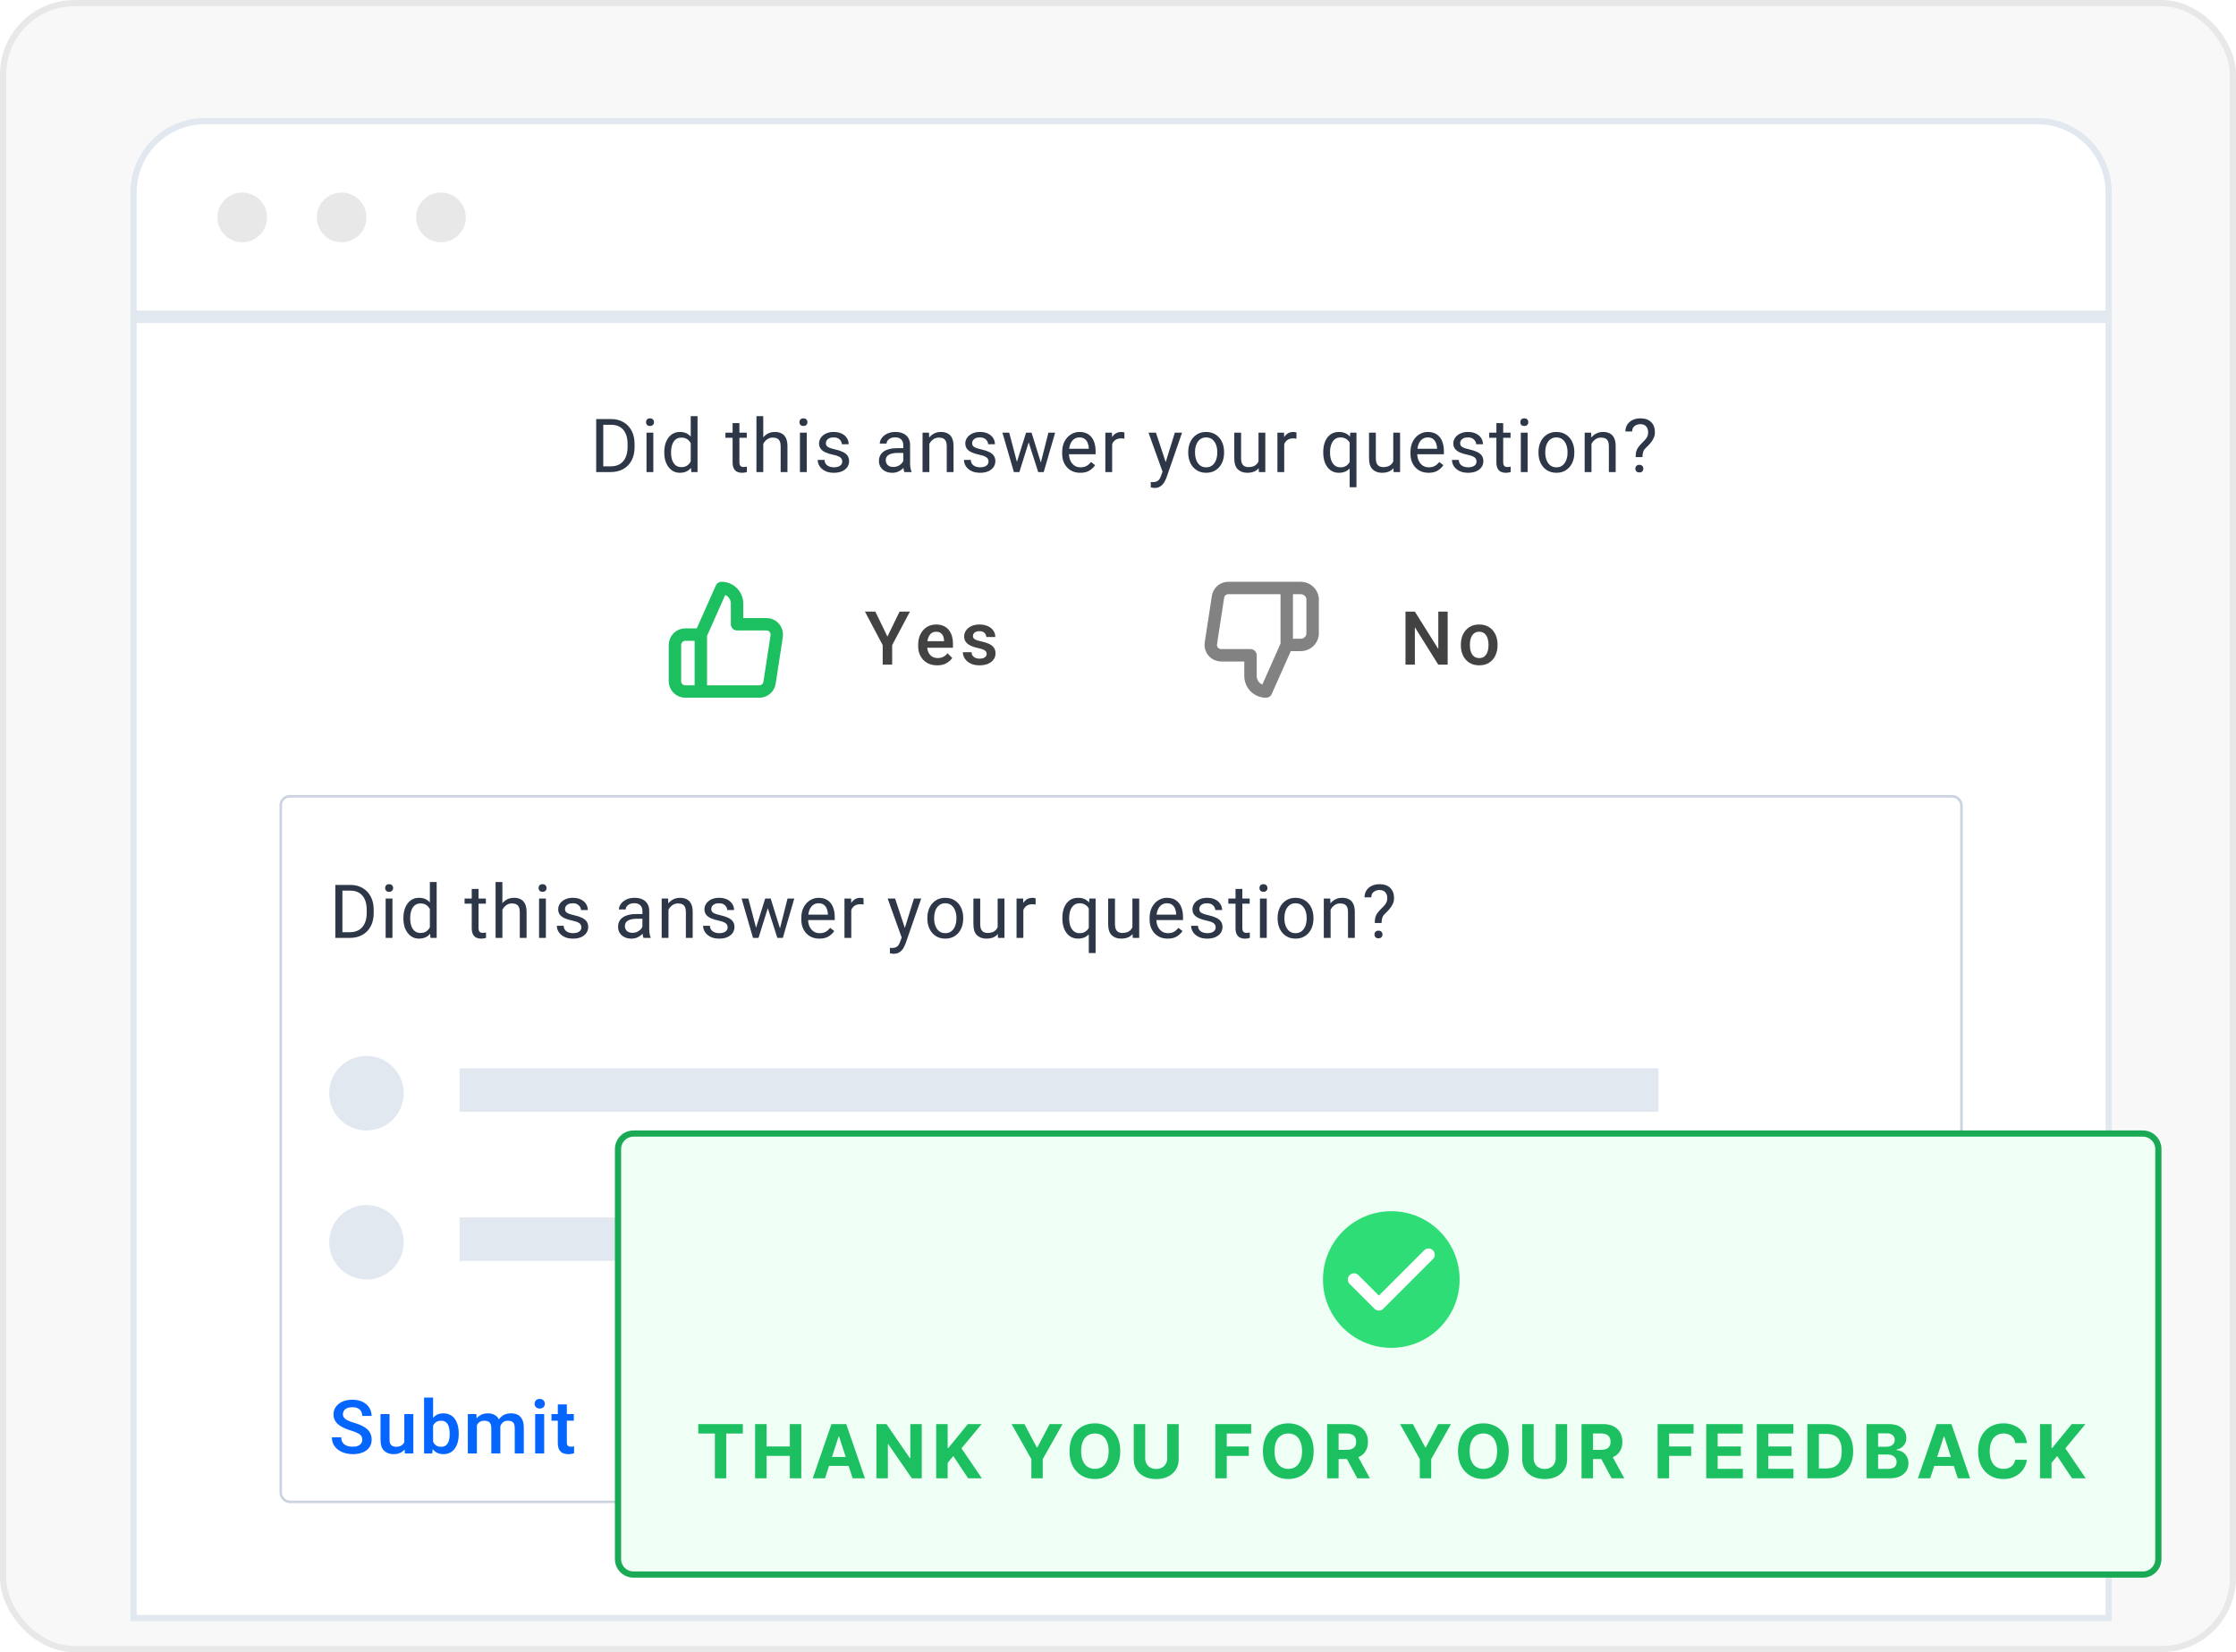 <svg width="360" height="266" viewBox="0 0 360 266" fill="none" xmlns="http://www.w3.org/2000/svg">
<g clip-path="url(#clip0_8743_74868)">
<rect x="0.5" y="0.5" width="359" height="265" rx="11.5" fill="#F8F8F8" stroke="#E8E8E8"/>
<g filter="url(#filter0_d_8743_74868)">
<path d="M21.5 55.5H339.5V264.5H21.5V55.5Z" fill="white" stroke="#E2E8F0"/>
<path d="M142.878 106.488L144.829 102.469H146.499L143.639 107.865V111H142.116V107.865L139.257 102.469H140.932L142.878 106.488ZM150.879 111.117C150.25 111.117 149.707 110.982 149.25 110.713C148.793 110.439 148.441 110.072 148.195 109.611C147.949 109.146 147.826 108.627 147.826 108.053V107.812C147.826 107.152 147.951 106.578 148.201 106.09C148.451 105.598 148.793 105.217 149.227 104.947C149.664 104.678 150.158 104.543 150.709 104.543C151.318 104.543 151.824 104.676 152.227 104.941C152.629 105.203 152.93 105.568 153.129 106.037C153.328 106.502 153.428 107.041 153.428 107.654V108.281H148.523V107.232H151.992V107.121C151.984 106.875 151.938 106.645 151.852 106.43C151.766 106.215 151.629 106.041 151.441 105.908C151.258 105.775 151.012 105.709 150.703 105.709C150.395 105.709 150.135 105.797 149.924 105.973C149.713 106.145 149.553 106.389 149.443 106.705C149.334 107.018 149.279 107.387 149.279 107.812V108.053C149.279 108.412 149.346 108.734 149.479 109.02C149.611 109.305 149.805 109.531 150.059 109.699C150.312 109.863 150.615 109.945 150.967 109.945C151.307 109.945 151.607 109.879 151.869 109.746C152.135 109.613 152.363 109.422 152.555 109.172L153.316 109.934C153.117 110.234 152.816 110.508 152.414 110.754C152.016 110.996 151.504 111.117 150.879 111.117ZM158.857 109.271C158.857 109.139 158.821 109.018 158.751 108.908C158.685 108.799 158.554 108.697 158.359 108.604C158.163 108.51 157.876 108.424 157.497 108.346C157.048 108.252 156.652 108.127 156.308 107.971C155.968 107.814 155.702 107.613 155.511 107.367C155.323 107.121 155.23 106.82 155.23 106.465C155.23 106.121 155.327 105.805 155.523 105.516C155.722 105.223 156.005 104.988 156.372 104.812C156.743 104.633 157.181 104.543 157.685 104.543C158.216 104.543 158.673 104.633 159.056 104.812C159.439 104.988 159.732 105.229 159.935 105.533C160.142 105.834 160.245 106.176 160.245 106.559H158.792C158.792 106.309 158.698 106.09 158.511 105.902C158.327 105.711 158.05 105.615 157.679 105.615C157.448 105.615 157.255 105.652 157.099 105.727C156.946 105.801 156.831 105.896 156.753 106.014C156.679 106.131 156.642 106.26 156.642 106.4C156.642 106.537 156.679 106.656 156.753 106.758C156.831 106.859 156.962 106.949 157.146 107.027C157.333 107.105 157.595 107.18 157.931 107.25C158.415 107.352 158.833 107.48 159.185 107.637C159.536 107.789 159.806 107.992 159.993 108.246C160.185 108.496 160.28 108.814 160.28 109.201C160.28 109.572 160.173 109.902 159.958 110.191C159.747 110.48 159.448 110.707 159.062 110.871C158.679 111.035 158.226 111.117 157.702 111.117C157.12 111.117 156.63 111.014 156.232 110.807C155.833 110.6 155.53 110.336 155.323 110.016C155.12 109.691 155.019 109.355 155.019 109.008H156.419C156.435 109.258 156.505 109.459 156.63 109.611C156.759 109.764 156.919 109.875 157.111 109.945C157.306 110.012 157.509 110.045 157.72 110.045C157.97 110.045 158.177 110.012 158.341 109.945C158.509 109.879 158.636 109.789 158.722 109.676C158.812 109.559 158.857 109.424 158.857 109.271Z" fill="#424242"/>
<g clip-path="url(#clip1_8743_74868)">
<path d="M112.833 115.333H110.333C109.891 115.333 109.467 115.158 109.154 114.845C108.842 114.533 108.666 114.109 108.666 113.667V107.833C108.666 107.391 108.842 106.967 109.154 106.655C109.467 106.342 109.891 106.167 110.333 106.167H112.833M118.666 104.5V101.167C118.666 100.504 118.403 99.868 117.934 99.399C117.465 98.93 116.829 98.667 116.166 98.667L112.833 106.167V115.333H122.233C122.635 115.338 123.025 115.197 123.331 114.937C123.637 114.676 123.839 114.314 123.899 113.917L125.049 106.417C125.086 106.178 125.069 105.934 125.002 105.702C124.935 105.47 124.818 105.255 124.659 105.073C124.501 104.891 124.304 104.745 124.084 104.646C123.864 104.547 123.624 104.497 123.383 104.5H118.666Z" stroke="#1DC060" stroke-width="2" stroke-linecap="round" stroke-linejoin="round"/>
</g>
<path d="M233.077 111H231.559L227.797 104.988V111H226.286V102.469H227.797L231.571 108.492V102.469H233.077V111ZM235.201 107.771C235.201 107.154 235.318 106.604 235.552 106.119C235.787 105.635 236.123 105.252 236.56 104.971C237.002 104.686 237.531 104.543 238.148 104.543C238.773 104.543 239.306 104.686 239.748 104.971C240.189 105.252 240.525 105.635 240.755 106.119C240.99 106.604 241.107 107.154 241.107 107.771V107.895C241.107 108.508 240.99 109.059 240.755 109.547C240.525 110.031 240.189 110.414 239.748 110.695C239.31 110.977 238.781 111.117 238.16 111.117C237.539 111.117 237.007 110.977 236.566 110.695C236.125 110.414 235.787 110.031 235.552 109.547C235.318 109.059 235.201 108.508 235.201 107.895V107.771ZM236.654 107.895C236.654 108.27 236.707 108.613 236.812 108.926C236.918 109.234 237.08 109.482 237.298 109.67C237.521 109.857 237.808 109.951 238.16 109.951C238.507 109.951 238.791 109.857 239.009 109.67C239.232 109.482 239.394 109.234 239.496 108.926C239.601 108.613 239.654 108.27 239.654 107.895V107.771C239.654 107.4 239.601 107.059 239.496 106.746C239.394 106.434 239.232 106.184 239.009 105.996C238.787 105.805 238.5 105.709 238.148 105.709C237.8 105.709 237.515 105.805 237.293 105.996C237.074 106.184 236.912 106.434 236.806 106.746C236.705 107.059 236.654 107.4 236.654 107.771V107.895Z" fill="#424242"/>
<g clip-path="url(#clip2_8743_74868)">
<path d="M207.167 98.667H209.392C209.864 98.658 210.322 98.823 210.68 99.131C211.038 99.438 211.271 99.866 211.334 100.333V106.167C211.271 106.634 211.038 107.062 210.68 107.369C210.322 107.676 209.864 107.842 209.392 107.833H207.167M201.334 109.5V112.833C201.334 113.496 201.597 114.132 202.066 114.601C202.535 115.07 203.171 115.333 203.834 115.333L207.167 107.833V98.667H197.767C197.365 98.662 196.975 98.803 196.669 99.063C196.363 99.324 196.161 99.686 196.101 100.083L194.951 107.583C194.914 107.822 194.93 108.066 194.998 108.298C195.065 108.53 195.182 108.745 195.341 108.927C195.499 109.109 195.695 109.255 195.916 109.354C196.136 109.453 196.376 109.503 196.617 109.5H201.334Z" stroke="#828282" stroke-width="2" stroke-linecap="round" stroke-linejoin="round"/>
</g>
<path d="M96.518 80L96.529 79.086H98.299C98.904 79.086 99.41 78.959 99.816 78.705C100.223 78.447 100.527 78.088 100.73 77.627C100.938 77.162 101.041 76.617 101.041 75.992V75.465C101.041 74.812 100.938 74.258 100.73 73.801C100.527 73.344 100.229 72.994 99.834 72.752C99.439 72.51 98.961 72.389 98.398 72.389H96.482V71.469H98.398C99.148 71.469 99.805 71.633 100.367 71.961C100.934 72.285 101.375 72.748 101.691 73.35C102.008 73.947 102.166 74.656 102.166 75.477V75.992C102.166 76.816 102.008 77.527 101.691 78.125C101.375 78.723 100.928 79.186 100.35 79.514C99.772 79.838 99.088 80 98.299 80H96.518ZM97.127 80H95.99V71.469H97.127V80ZM105.185 80H104.089V73.66H105.185V80ZM104.007 71.973C104.007 71.801 104.06 71.654 104.165 71.533C104.275 71.412 104.435 71.352 104.646 71.352C104.857 71.352 105.017 71.412 105.126 71.533C105.239 71.654 105.296 71.801 105.296 71.973C105.296 72.141 105.239 72.285 105.126 72.406C105.017 72.523 104.857 72.582 104.646 72.582C104.435 72.582 104.275 72.523 104.165 72.406C104.06 72.285 104.007 72.141 104.007 71.973ZM111.209 71H112.305V80H111.303L111.209 78.769V71ZM106.95 76.777C106.95 76.133 107.053 75.568 107.26 75.084C107.471 74.596 107.764 74.217 108.139 73.947C108.514 73.678 108.954 73.543 109.457 73.543C109.989 73.543 110.432 73.666 110.788 73.912C111.143 74.154 111.42 74.5 111.62 74.949C111.823 75.398 111.954 75.934 112.012 76.555V77.123C111.954 77.736 111.825 78.268 111.625 78.717C111.426 79.162 111.147 79.508 110.788 79.754C110.432 79.996 109.985 80.117 109.446 80.117C108.95 80.117 108.514 79.978 108.139 79.701C107.764 79.42 107.471 79.037 107.26 78.553C107.053 78.068 106.95 77.518 106.95 76.9V76.777ZM108.045 76.9C108.045 77.322 108.102 77.707 108.215 78.055C108.332 78.402 108.514 78.682 108.76 78.893C109.006 79.1 109.325 79.203 109.715 79.203C110.075 79.203 110.37 79.127 110.6 78.975C110.834 78.822 111.022 78.621 111.163 78.371C111.303 78.121 111.413 77.85 111.491 77.557V76.133C111.444 75.918 111.375 75.711 111.286 75.512C111.2 75.309 111.086 75.129 110.946 74.973C110.809 74.812 110.639 74.686 110.436 74.592C110.237 74.498 110 74.451 109.727 74.451C109.332 74.451 109.01 74.557 108.76 74.768C108.514 74.978 108.332 75.262 108.215 75.617C108.102 75.969 108.045 76.356 108.045 76.777V76.9ZM120.229 74.486H116.796V73.66H120.229V74.486ZM119.046 72.119V78.43C119.046 78.648 119.079 78.812 119.145 78.922C119.212 79.031 119.298 79.103 119.403 79.139C119.509 79.174 119.622 79.191 119.743 79.191C119.833 79.191 119.927 79.184 120.024 79.168C120.126 79.152 120.2 79.139 120.247 79.127L120.253 80C120.167 80.027 120.054 80.053 119.913 80.076C119.776 80.103 119.61 80.117 119.415 80.117C119.149 80.117 118.905 80.064 118.682 79.959C118.46 79.853 118.282 79.678 118.149 79.432C118.016 79.182 117.95 78.846 117.95 78.424V72.119H119.046ZM122.885 80H121.789V71H122.885V80ZM122.17 76.566C122.178 75.988 122.289 75.473 122.504 75.019C122.719 74.562 123.018 74.203 123.4 73.941C123.787 73.676 124.236 73.543 124.748 73.543C125.166 73.543 125.525 73.621 125.826 73.777C126.131 73.93 126.365 74.174 126.529 74.51C126.697 74.846 126.781 75.291 126.781 75.846V80H125.686V75.834C125.686 75.502 125.637 75.234 125.539 75.031C125.445 74.828 125.305 74.682 125.117 74.592C124.93 74.498 124.699 74.451 124.426 74.451C124.156 74.451 123.912 74.508 123.693 74.621C123.475 74.734 123.285 74.891 123.125 75.09C122.965 75.289 122.842 75.518 122.756 75.775C122.67 76.029 122.627 76.299 122.627 76.584L122.17 76.566ZM129.888 80H128.792V73.66H129.888V80ZM128.71 71.973C128.71 71.801 128.763 71.654 128.868 71.533C128.978 71.412 129.138 71.352 129.349 71.352C129.56 71.352 129.72 71.412 129.829 71.533C129.943 71.654 129.999 71.801 129.999 71.973C129.999 72.141 129.943 72.285 129.829 72.406C129.72 72.523 129.56 72.582 129.349 72.582C129.138 72.582 128.978 72.523 128.868 72.406C128.763 72.285 128.71 72.141 128.71 71.973ZM135.608 78.318C135.608 78.162 135.573 78.018 135.502 77.885C135.436 77.748 135.299 77.625 135.092 77.516C134.885 77.402 134.573 77.303 134.155 77.217C133.686 77.119 133.28 76.996 132.936 76.848C132.596 76.695 132.332 76.502 132.145 76.268C131.961 76.033 131.87 75.742 131.87 75.394C131.87 75.059 131.965 74.752 132.157 74.475C132.352 74.193 132.625 73.969 132.977 73.801C133.332 73.629 133.746 73.543 134.219 73.543C134.727 73.543 135.161 73.633 135.52 73.812C135.883 73.988 136.161 74.227 136.352 74.527C136.543 74.824 136.639 75.154 136.639 75.518H135.543C135.543 75.256 135.428 75.008 135.198 74.773C134.971 74.539 134.645 74.422 134.219 74.422C133.922 74.422 133.68 74.469 133.493 74.562C133.309 74.652 133.174 74.769 133.088 74.914C133.006 75.055 132.965 75.203 132.965 75.359C132.965 75.516 133.004 75.652 133.082 75.769C133.161 75.883 133.303 75.984 133.51 76.074C133.721 76.164 134.026 76.254 134.424 76.344C134.944 76.461 135.371 76.602 135.707 76.766C136.043 76.93 136.293 77.131 136.457 77.369C136.621 77.607 136.704 77.898 136.704 78.242C136.704 78.609 136.602 78.936 136.399 79.221C136.196 79.502 135.911 79.723 135.543 79.883C135.176 80.039 134.745 80.117 134.248 80.117C133.69 80.117 133.217 80.018 132.83 79.818C132.444 79.619 132.151 79.363 131.952 79.051C131.752 78.734 131.653 78.4 131.653 78.049H132.748C132.768 78.346 132.854 78.582 133.006 78.758C133.162 78.93 133.352 79.053 133.575 79.127C133.801 79.201 134.026 79.238 134.248 79.238C134.545 79.238 134.793 79.199 134.993 79.121C135.196 79.039 135.348 78.93 135.45 78.793C135.555 78.652 135.608 78.494 135.608 78.318ZM145.43 75.652C145.43 75.273 145.317 74.973 145.091 74.75C144.868 74.523 144.538 74.41 144.1 74.41C143.831 74.41 143.593 74.457 143.386 74.551C143.182 74.644 143.024 74.768 142.911 74.92C142.798 75.072 142.741 75.238 142.741 75.418H141.645C141.645 75.113 141.749 74.818 141.956 74.533C142.163 74.244 142.454 74.008 142.829 73.824C143.208 73.637 143.653 73.543 144.165 73.543C144.626 73.543 145.034 73.621 145.389 73.777C145.745 73.934 146.022 74.17 146.221 74.486C146.425 74.799 146.526 75.191 146.526 75.664V78.617C146.526 78.828 146.544 79.053 146.579 79.291C146.618 79.529 146.675 79.734 146.749 79.906V80H145.606C145.552 79.875 145.509 79.709 145.477 79.502C145.446 79.291 145.43 79.096 145.43 78.916V75.652ZM145.63 76.918H144.54C143.923 76.918 143.446 77.016 143.11 77.211C142.774 77.406 142.606 77.699 142.606 78.09C142.606 78.394 142.708 78.652 142.911 78.863C143.118 79.074 143.419 79.18 143.813 79.18C144.145 79.18 144.438 79.109 144.692 78.969C144.946 78.828 145.147 78.654 145.296 78.447C145.444 78.24 145.524 78.041 145.536 77.85L146.005 78.371C145.977 78.535 145.903 78.717 145.782 78.916C145.661 79.115 145.499 79.307 145.296 79.49C145.096 79.67 144.858 79.82 144.581 79.941C144.307 80.059 143.999 80.117 143.655 80.117C143.225 80.117 142.848 80.035 142.524 79.871C142.204 79.703 141.954 79.477 141.774 79.191C141.598 78.906 141.511 78.59 141.511 78.242C141.511 77.559 141.768 77.041 142.284 76.689C142.8 76.334 143.493 76.156 144.364 76.156H145.618L145.63 76.918ZM149.627 80H148.531V73.66H149.568L149.627 75.014V80ZM148.912 76.566C148.92 75.988 149.031 75.473 149.246 75.019C149.461 74.562 149.76 74.203 150.143 73.941C150.529 73.676 150.979 73.543 151.49 73.543C151.908 73.543 152.268 73.621 152.568 73.777C152.873 73.93 153.107 74.174 153.271 74.51C153.439 74.846 153.523 75.291 153.523 75.846V80H152.428V75.834C152.428 75.502 152.379 75.234 152.281 75.031C152.188 74.828 152.047 74.682 151.859 74.592C151.672 74.498 151.441 74.451 151.168 74.451C150.898 74.451 150.654 74.508 150.436 74.621C150.217 74.734 150.027 74.891 149.867 75.09C149.707 75.289 149.584 75.518 149.498 75.775C149.412 76.029 149.369 76.299 149.369 76.584L148.912 76.566ZM159.155 78.318C159.155 78.162 159.12 78.018 159.05 77.885C158.984 77.748 158.847 77.625 158.64 77.516C158.433 77.402 158.12 77.303 157.702 77.217C157.234 77.119 156.827 76.996 156.484 76.848C156.144 76.695 155.88 76.502 155.693 76.268C155.509 76.033 155.417 75.742 155.417 75.394C155.417 75.059 155.513 74.752 155.704 74.475C155.9 74.193 156.173 73.969 156.525 73.801C156.88 73.629 157.294 73.543 157.767 73.543C158.275 73.543 158.708 73.633 159.068 73.812C159.431 73.988 159.708 74.227 159.9 74.527C160.091 74.824 160.187 75.154 160.187 75.518H159.091C159.091 75.256 158.976 75.008 158.745 74.773C158.519 74.539 158.193 74.422 157.767 74.422C157.47 74.422 157.228 74.469 157.04 74.562C156.857 74.652 156.722 74.769 156.636 74.914C156.554 75.055 156.513 75.203 156.513 75.359C156.513 75.516 156.552 75.652 156.63 75.769C156.708 75.883 156.851 75.984 157.058 76.074C157.269 76.164 157.573 76.254 157.972 76.344C158.491 76.461 158.919 76.602 159.255 76.766C159.591 76.93 159.841 77.131 160.005 77.369C160.169 77.607 160.251 77.898 160.251 78.242C160.251 78.609 160.15 78.936 159.946 79.221C159.743 79.502 159.458 79.723 159.091 79.883C158.724 80.039 158.292 80.117 157.796 80.117C157.237 80.117 156.765 80.018 156.378 79.818C155.991 79.619 155.698 79.363 155.499 79.051C155.3 78.734 155.2 78.4 155.2 78.049H156.296C156.316 78.346 156.402 78.582 156.554 78.758C156.71 78.93 156.9 79.053 157.122 79.127C157.349 79.201 157.573 79.238 157.796 79.238C158.093 79.238 158.341 79.199 158.54 79.121C158.743 79.039 158.896 78.93 158.997 78.793C159.103 78.652 159.155 78.494 159.155 78.318ZM165.198 73.66H165.918L165.778 74.703L164.12 80H163.422L163.569 78.863L165.198 73.66ZM163.873 78.922L163.967 80H163.235L161.395 73.66H162.485L163.873 78.922ZM168.795 73.66H169.879L168.039 80H167.313L167.471 78.887L168.795 73.66ZM167.676 78.781L167.852 80H167.155L165.45 74.691L165.315 73.66H166.082L167.676 78.781ZM173.923 80.117C173.334 80.117 172.82 79.986 172.382 79.725C171.949 79.459 171.611 79.096 171.369 78.635C171.13 78.174 171.011 77.647 171.011 77.053V76.801C171.011 76.113 171.142 75.527 171.404 75.043C171.67 74.555 172.013 74.184 172.435 73.93C172.861 73.672 173.31 73.543 173.783 73.543C174.392 73.543 174.888 73.68 175.271 73.953C175.658 74.223 175.941 74.592 176.121 75.061C176.304 75.525 176.396 76.053 176.396 76.643V77.129H171.662V76.25H175.3V76.168C175.285 75.887 175.228 75.613 175.13 75.348C175.033 75.078 174.877 74.857 174.662 74.686C174.447 74.51 174.154 74.422 173.783 74.422C173.455 74.422 173.164 74.516 172.91 74.703C172.66 74.887 172.463 75.156 172.318 75.512C172.177 75.863 172.107 76.293 172.107 76.801V77.053C172.107 77.455 172.181 77.822 172.33 78.154C172.478 78.482 172.693 78.746 172.974 78.945C173.255 79.141 173.591 79.238 173.982 79.238C174.365 79.238 174.689 79.16 174.955 79.004C175.22 78.848 175.453 78.639 175.652 78.377L176.314 78.893C176.111 79.205 175.818 79.488 175.435 79.742C175.056 79.992 174.552 80.117 173.923 80.117ZM179.057 80H177.962V73.66H179.028L179.057 74.656V80ZM181.032 74.627C180.938 74.607 180.85 74.596 180.768 74.592C180.69 74.584 180.6 74.58 180.499 74.58C180.167 74.58 179.886 74.648 179.655 74.785C179.429 74.922 179.253 75.111 179.128 75.353C179.003 75.592 178.925 75.865 178.893 76.174L178.583 76.35C178.583 75.838 178.651 75.371 178.788 74.949C178.925 74.523 179.137 74.184 179.427 73.93C179.72 73.672 180.095 73.543 180.552 73.543C180.626 73.543 180.714 73.553 180.815 73.572C180.921 73.588 180.993 73.606 181.032 73.625V74.627ZM189.15 73.66H190.316L187.773 80.978C187.714 81.135 187.636 81.303 187.538 81.482C187.445 81.666 187.323 81.84 187.175 82.004C187.03 82.168 186.853 82.301 186.642 82.402C186.431 82.508 186.181 82.561 185.892 82.561C185.833 82.561 185.763 82.555 185.681 82.543C185.599 82.531 185.521 82.518 185.446 82.502C185.372 82.49 185.316 82.478 185.277 82.467V81.594C185.308 81.598 185.357 81.603 185.423 81.611C185.493 81.619 185.542 81.623 185.57 81.623C185.937 81.623 186.224 81.547 186.431 81.394C186.638 81.242 186.806 80.971 186.935 80.58L187.386 79.344L189.15 73.66ZM187.743 78.588L188.025 79.731L187.239 80.123L184.913 73.66H186.109L187.743 78.588ZM191.307 76.766C191.307 76.152 191.424 75.603 191.659 75.119C191.893 74.635 192.225 74.252 192.655 73.971C193.084 73.686 193.594 73.543 194.184 73.543C194.782 73.543 195.297 73.686 195.731 73.971C196.164 74.252 196.496 74.635 196.727 75.119C196.961 75.603 197.079 76.152 197.079 76.766V76.9C197.079 77.51 196.961 78.059 196.727 78.547C196.496 79.031 196.164 79.414 195.731 79.695C195.301 79.977 194.789 80.117 194.196 80.117C193.602 80.117 193.088 79.977 192.655 79.695C192.225 79.414 191.893 79.031 191.659 78.547C191.424 78.059 191.307 77.51 191.307 76.9V76.766ZM192.403 76.9C192.403 77.318 192.469 77.705 192.602 78.061C192.735 78.416 192.932 78.701 193.194 78.916C193.459 79.131 193.793 79.238 194.196 79.238C194.594 79.238 194.924 79.131 195.186 78.916C195.452 78.701 195.651 78.416 195.784 78.061C195.916 77.705 195.983 77.318 195.983 76.9V76.766C195.983 76.348 195.916 75.961 195.784 75.606C195.651 75.25 195.452 74.965 195.186 74.75C194.92 74.531 194.586 74.422 194.184 74.422C193.789 74.422 193.459 74.531 193.194 74.75C192.928 74.965 192.729 75.25 192.596 75.606C192.467 75.961 192.403 76.348 192.403 76.766V76.9ZM202.623 73.66H203.718V80H202.675L202.623 78.535V73.66ZM203.285 77.188C203.285 77.75 203.205 78.252 203.045 78.693C202.884 79.135 202.623 79.482 202.259 79.736C201.896 79.99 201.41 80.117 200.8 80.117C200.179 80.117 199.677 79.934 199.295 79.566C198.912 79.199 198.72 78.594 198.72 77.75V73.66H199.816V77.762C199.816 78.144 199.871 78.441 199.98 78.652C200.093 78.859 200.238 79.004 200.414 79.086C200.593 79.164 200.781 79.203 200.976 79.203C201.437 79.203 201.802 79.115 202.072 78.939C202.341 78.76 202.535 78.518 202.652 78.213C202.769 77.908 202.828 77.57 202.828 77.199L203.285 77.188ZM206.761 80H205.665V73.66H206.731L206.761 74.656V80ZM208.735 74.627C208.641 74.607 208.554 74.596 208.471 74.592C208.393 74.584 208.304 74.58 208.202 74.58C207.87 74.58 207.589 74.648 207.358 74.785C207.132 74.922 206.956 75.111 206.831 75.353C206.706 75.592 206.628 75.865 206.596 76.174L206.286 76.35C206.286 75.838 206.354 75.371 206.491 74.949C206.628 74.523 206.841 74.184 207.13 73.93C207.423 73.672 207.798 73.543 208.255 73.543C208.329 73.543 208.417 73.553 208.518 73.572C208.624 73.588 208.696 73.606 208.735 73.625V74.627ZM217.298 74.879L217.392 73.66H218.394V82.438H217.298V74.879ZM213.044 76.777C213.044 76.133 213.144 75.568 213.343 75.084C213.546 74.596 213.835 74.217 214.21 73.947C214.589 73.678 215.042 73.543 215.57 73.543C216.105 73.543 216.552 73.666 216.911 73.912C217.275 74.154 217.558 74.5 217.761 74.949C217.968 75.398 218.101 75.934 218.159 76.555V77.123C218.105 77.736 217.974 78.268 217.767 78.717C217.564 79.162 217.279 79.508 216.911 79.754C216.548 79.996 216.097 80.117 215.558 80.117C215.038 80.117 214.589 79.978 214.21 79.701C213.835 79.42 213.546 79.037 213.343 78.553C213.144 78.068 213.044 77.518 213.044 76.9V76.777ZM214.14 76.9C214.14 77.322 214.198 77.711 214.316 78.066C214.437 78.418 214.622 78.701 214.872 78.916C215.122 79.131 215.443 79.238 215.833 79.238C216.193 79.238 216.489 79.16 216.724 79.004C216.962 78.844 217.154 78.637 217.298 78.383C217.446 78.125 217.56 77.85 217.638 77.557V76.133C217.591 75.918 217.523 75.709 217.433 75.506C217.343 75.303 217.226 75.119 217.081 74.955C216.937 74.791 216.761 74.662 216.554 74.568C216.351 74.471 216.114 74.422 215.845 74.422C215.45 74.422 215.126 74.531 214.872 74.75C214.622 74.965 214.437 75.252 214.316 75.611C214.198 75.967 214.14 76.356 214.14 76.777V76.9ZM224.319 73.66H225.414V80H224.371L224.319 78.535V73.66ZM224.981 77.188C224.981 77.75 224.901 78.252 224.741 78.693C224.58 79.135 224.319 79.482 223.955 79.736C223.592 79.99 223.106 80.117 222.496 80.117C221.875 80.117 221.373 79.934 220.991 79.566C220.608 79.199 220.416 78.594 220.416 77.75V73.66H221.512V77.762C221.512 78.144 221.567 78.441 221.676 78.652C221.789 78.859 221.934 79.004 222.11 79.086C222.289 79.164 222.477 79.203 222.672 79.203C223.133 79.203 223.498 79.115 223.768 78.939C224.037 78.76 224.231 78.518 224.348 78.213C224.465 77.908 224.524 77.57 224.524 77.199L224.981 77.188ZM229.998 80.117C229.408 80.117 228.894 79.986 228.457 79.725C228.023 79.459 227.685 79.096 227.443 78.635C227.205 78.174 227.086 77.647 227.086 77.053V76.801C227.086 76.113 227.216 75.527 227.478 75.043C227.744 74.555 228.087 74.184 228.509 73.93C228.935 73.672 229.384 73.543 229.857 73.543C230.466 73.543 230.962 73.68 231.345 73.953C231.732 74.223 232.015 74.592 232.195 75.061C232.379 75.525 232.47 76.053 232.47 76.643V77.129H227.736V76.25H231.375V76.168C231.359 75.887 231.302 75.613 231.205 75.348C231.107 75.078 230.951 74.857 230.736 74.686C230.521 74.51 230.228 74.422 229.857 74.422C229.529 74.422 229.238 74.516 228.984 74.703C228.734 74.887 228.537 75.156 228.392 75.512C228.252 75.863 228.181 76.293 228.181 76.801V77.053C228.181 77.455 228.255 77.822 228.404 78.154C228.552 78.482 228.767 78.746 229.048 78.945C229.33 79.141 229.666 79.238 230.056 79.238C230.439 79.238 230.763 79.16 231.029 79.004C231.295 78.848 231.527 78.639 231.726 78.377L232.388 78.893C232.185 79.205 231.892 79.488 231.509 79.742C231.13 79.992 230.627 80.117 229.998 80.117ZM237.727 78.318C237.727 78.162 237.692 78.018 237.622 77.885C237.555 77.748 237.419 77.625 237.212 77.516C237.005 77.402 236.692 77.303 236.274 77.217C235.805 77.119 235.399 76.996 235.055 76.848C234.716 76.695 234.452 76.502 234.264 76.268C234.081 76.033 233.989 75.742 233.989 75.394C233.989 75.059 234.085 74.752 234.276 74.475C234.471 74.193 234.745 73.969 235.096 73.801C235.452 73.629 235.866 73.543 236.339 73.543C236.846 73.543 237.28 73.633 237.639 73.812C238.003 73.988 238.28 74.227 238.471 74.527C238.663 74.824 238.759 75.154 238.759 75.518H237.663C237.663 75.256 237.548 75.008 237.317 74.773C237.091 74.539 236.764 74.422 236.339 74.422C236.042 74.422 235.8 74.469 235.612 74.562C235.429 74.652 235.294 74.769 235.208 74.914C235.126 75.055 235.085 75.203 235.085 75.359C235.085 75.516 235.124 75.652 235.202 75.769C235.28 75.883 235.423 75.984 235.63 76.074C235.841 76.164 236.145 76.254 236.544 76.344C237.063 76.461 237.491 76.602 237.827 76.766C238.163 76.93 238.413 77.131 238.577 77.369C238.741 77.607 238.823 77.898 238.823 78.242C238.823 78.609 238.721 78.936 238.518 79.221C238.315 79.502 238.03 79.723 237.663 79.883C237.296 80.039 236.864 80.117 236.368 80.117C235.809 80.117 235.337 80.018 234.95 79.818C234.563 79.619 234.27 79.363 234.071 79.051C233.872 78.734 233.772 78.4 233.772 78.049H234.868C234.887 78.346 234.973 78.582 235.126 78.758C235.282 78.93 235.471 79.053 235.694 79.127C235.921 79.201 236.145 79.238 236.368 79.238C236.665 79.238 236.913 79.199 237.112 79.121C237.315 79.039 237.468 78.93 237.569 78.793C237.675 78.652 237.727 78.494 237.727 78.318ZM243.201 74.486H239.768V73.66H243.201V74.486ZM242.018 72.119V78.43C242.018 78.648 242.051 78.812 242.117 78.922C242.184 79.031 242.27 79.103 242.375 79.139C242.48 79.174 242.594 79.191 242.715 79.191C242.805 79.191 242.898 79.184 242.996 79.168C243.098 79.152 243.172 79.139 243.219 79.127L243.225 80C243.139 80.027 243.025 80.053 242.885 80.076C242.748 80.103 242.582 80.117 242.387 80.117C242.121 80.117 241.877 80.064 241.654 79.959C241.432 79.853 241.254 79.678 241.121 79.432C240.988 79.182 240.922 78.846 240.922 78.424V72.119H242.018ZM245.95 80H244.855V73.66H245.95V80ZM244.773 71.973C244.773 71.801 244.825 71.654 244.931 71.533C245.04 71.412 245.2 71.352 245.411 71.352C245.622 71.352 245.782 71.412 245.892 71.533C246.005 71.654 246.062 71.801 246.062 71.973C246.062 72.141 246.005 72.285 245.892 72.406C245.782 72.523 245.622 72.582 245.411 72.582C245.2 72.582 245.04 72.523 244.931 72.406C244.825 72.285 244.773 72.141 244.773 71.973ZM247.698 76.766C247.698 76.152 247.815 75.603 248.049 75.119C248.284 74.635 248.616 74.252 249.045 73.971C249.475 73.686 249.985 73.543 250.575 73.543C251.172 73.543 251.688 73.686 252.121 73.971C252.555 74.252 252.887 74.635 253.118 75.119C253.352 75.603 253.469 76.152 253.469 76.766V76.9C253.469 77.51 253.352 78.059 253.118 78.547C252.887 79.031 252.555 79.414 252.121 79.695C251.692 79.977 251.18 80.117 250.586 80.117C249.993 80.117 249.479 79.977 249.045 79.695C248.616 79.414 248.284 79.031 248.049 78.547C247.815 78.059 247.698 77.51 247.698 76.9V76.766ZM248.793 76.9C248.793 77.318 248.86 77.705 248.993 78.061C249.125 78.416 249.323 78.701 249.584 78.916C249.85 79.131 250.184 79.238 250.586 79.238C250.985 79.238 251.315 79.131 251.577 78.916C251.842 78.701 252.041 78.416 252.174 78.061C252.307 77.705 252.373 77.318 252.373 76.9V76.766C252.373 76.348 252.307 75.961 252.174 75.606C252.041 75.25 251.842 74.965 251.577 74.75C251.311 74.531 250.977 74.422 250.575 74.422C250.18 74.422 249.85 74.531 249.584 74.75C249.319 74.965 249.12 75.25 248.987 75.606C248.858 75.961 248.793 76.348 248.793 76.766V76.9ZM256.23 80H255.134V73.66H256.171L256.23 75.014V80ZM255.515 76.566C255.523 75.988 255.634 75.473 255.849 75.019C256.064 74.562 256.363 74.203 256.746 73.941C257.132 73.676 257.582 73.543 258.093 73.543C258.511 73.543 258.871 73.621 259.171 73.777C259.476 73.93 259.711 74.174 259.875 74.51C260.043 74.846 260.127 75.291 260.127 75.846V80H259.031V75.834C259.031 75.502 258.982 75.234 258.884 75.031C258.791 74.828 258.65 74.682 258.462 74.592C258.275 74.498 258.045 74.451 257.771 74.451C257.502 74.451 257.257 74.508 257.039 74.621C256.82 74.734 256.63 74.891 256.47 75.09C256.31 75.289 256.187 75.518 256.101 75.775C256.015 76.029 255.972 76.299 255.972 76.584L255.515 76.566ZM263.339 77.598C263.343 77.223 263.376 76.916 263.438 76.678C263.505 76.436 263.61 76.215 263.755 76.016C263.903 75.816 264.1 75.59 264.346 75.336C264.526 75.152 264.692 74.981 264.845 74.82C264.997 74.656 265.12 74.481 265.214 74.293C265.307 74.106 265.354 73.877 265.354 73.607C265.354 73.201 265.247 72.881 265.032 72.647C264.817 72.408 264.507 72.289 264.1 72.289C263.761 72.289 263.456 72.385 263.186 72.576C262.917 72.764 262.782 73.061 262.782 73.467H261.686C261.694 73.025 261.804 72.647 262.014 72.33C262.229 72.014 262.518 71.772 262.882 71.603C263.245 71.436 263.651 71.352 264.1 71.352C264.846 71.352 265.423 71.551 265.829 71.949C266.239 72.348 266.444 72.891 266.444 73.578C266.444 73.93 266.374 74.254 266.233 74.551C266.093 74.844 265.911 75.119 265.688 75.377C265.466 75.635 265.229 75.881 264.979 76.115C264.764 76.311 264.62 76.535 264.546 76.789C264.471 77.039 264.434 77.309 264.434 77.598H263.339ZM263.292 79.455C263.292 79.283 263.346 79.137 263.456 79.016C263.565 78.894 263.725 78.834 263.936 78.834C264.147 78.834 264.307 78.894 264.417 79.016C264.526 79.137 264.581 79.283 264.581 79.455C264.581 79.627 264.526 79.772 264.417 79.889C264.307 80.006 264.147 80.064 263.936 80.064C263.725 80.064 263.565 80.006 263.456 79.889C263.346 79.772 263.292 79.627 263.292 79.455Z" fill="#2D3748"/>
<rect x="45.204" y="132.204" width="270.591" height="113.591" rx="1.43" fill="white" stroke="#CBD2E0" stroke-width="0.409"/>
<path d="M54.518 155L54.529 154.086H56.299C56.904 154.086 57.41 153.959 57.816 153.705C58.223 153.447 58.527 153.088 58.73 152.627C58.938 152.162 59.041 151.617 59.041 150.992V150.465C59.041 149.812 58.938 149.258 58.73 148.801C58.527 148.344 58.228 147.994 57.834 147.752C57.44 147.51 56.961 147.389 56.398 147.389H54.482V146.469H56.398C57.148 146.469 57.805 146.633 58.367 146.961C58.934 147.285 59.375 147.748 59.691 148.35C60.008 148.947 60.166 149.656 60.166 150.477V150.992C60.166 151.816 60.008 152.527 59.691 153.125C59.375 153.723 58.928 154.186 58.35 154.514C57.772 154.838 57.088 155 56.299 155H54.518ZM55.127 155H53.99V146.469H55.127V155ZM63.185 155H62.089V148.66H63.185V155ZM62.007 146.973C62.007 146.801 62.06 146.654 62.165 146.533C62.275 146.412 62.435 146.352 62.646 146.352C62.857 146.352 63.017 146.412 63.126 146.533C63.239 146.654 63.296 146.801 63.296 146.973C63.296 147.141 63.239 147.285 63.126 147.406C63.017 147.523 62.857 147.582 62.646 147.582C62.435 147.582 62.275 147.523 62.165 147.406C62.06 147.285 62.007 147.141 62.007 146.973ZM69.209 146H70.305V155H69.303L69.209 153.77V146ZM64.95 151.777C64.95 151.133 65.053 150.568 65.26 150.084C65.471 149.596 65.764 149.217 66.139 148.947C66.514 148.678 66.954 148.543 67.457 148.543C67.989 148.543 68.432 148.666 68.787 148.912C69.143 149.154 69.42 149.5 69.62 149.949C69.823 150.398 69.954 150.934 70.012 151.555V152.123C69.954 152.736 69.825 153.268 69.625 153.717C69.426 154.162 69.147 154.508 68.787 154.754C68.432 154.996 67.985 155.117 67.446 155.117C66.95 155.117 66.514 154.979 66.139 154.701C65.764 154.42 65.471 154.037 65.26 153.553C65.053 153.068 64.95 152.518 64.95 151.9V151.777ZM66.045 151.9C66.045 152.322 66.102 152.707 66.215 153.055C66.332 153.402 66.514 153.682 66.76 153.893C67.006 154.1 67.325 154.203 67.715 154.203C68.075 154.203 68.37 154.127 68.6 153.975C68.834 153.822 69.022 153.621 69.162 153.371C69.303 153.121 69.412 152.85 69.491 152.557V151.133C69.444 150.918 69.375 150.711 69.285 150.512C69.2 150.309 69.086 150.129 68.946 149.973C68.809 149.812 68.639 149.686 68.436 149.592C68.237 149.498 68 149.451 67.727 149.451C67.332 149.451 67.01 149.557 66.76 149.768C66.514 149.979 66.332 150.262 66.215 150.617C66.102 150.969 66.045 151.355 66.045 151.777V151.9ZM78.229 149.486H74.796V148.66H78.229V149.486ZM77.046 147.119V153.43C77.046 153.648 77.079 153.812 77.145 153.922C77.212 154.031 77.298 154.104 77.403 154.139C77.509 154.174 77.622 154.191 77.743 154.191C77.833 154.191 77.927 154.184 78.024 154.168C78.126 154.152 78.2 154.139 78.247 154.127L78.253 155C78.167 155.027 78.053 155.053 77.913 155.076C77.776 155.104 77.61 155.117 77.415 155.117C77.149 155.117 76.905 155.064 76.682 154.959C76.46 154.854 76.282 154.678 76.149 154.432C76.016 154.182 75.95 153.846 75.95 153.424V147.119H77.046ZM80.885 155H79.789V146H80.885V155ZM80.17 151.566C80.178 150.988 80.289 150.473 80.504 150.02C80.719 149.562 81.018 149.203 81.4 148.941C81.787 148.676 82.236 148.543 82.748 148.543C83.166 148.543 83.525 148.621 83.826 148.777C84.131 148.93 84.365 149.174 84.529 149.51C84.697 149.846 84.781 150.291 84.781 150.846V155H83.686V150.834C83.686 150.502 83.637 150.234 83.539 150.031C83.445 149.828 83.305 149.682 83.117 149.592C82.93 149.498 82.699 149.451 82.426 149.451C82.156 149.451 81.912 149.508 81.693 149.621C81.475 149.734 81.285 149.891 81.125 150.09C80.965 150.289 80.842 150.518 80.756 150.775C80.67 151.029 80.627 151.299 80.627 151.584L80.17 151.566ZM87.888 155H86.792V148.66H87.888V155ZM86.71 146.973C86.71 146.801 86.763 146.654 86.868 146.533C86.978 146.412 87.138 146.352 87.349 146.352C87.56 146.352 87.72 146.412 87.829 146.533C87.943 146.654 87.999 146.801 87.999 146.973C87.999 147.141 87.943 147.285 87.829 147.406C87.72 147.523 87.56 147.582 87.349 147.582C87.138 147.582 86.978 147.523 86.868 147.406C86.763 147.285 86.71 147.141 86.71 146.973ZM93.608 153.318C93.608 153.162 93.573 153.018 93.502 152.885C93.436 152.748 93.299 152.625 93.092 152.516C92.885 152.402 92.573 152.303 92.155 152.217C91.686 152.119 91.28 151.996 90.936 151.848C90.596 151.695 90.332 151.502 90.145 151.268C89.961 151.033 89.87 150.742 89.87 150.395C89.87 150.059 89.965 149.752 90.157 149.475C90.352 149.193 90.625 148.969 90.977 148.801C91.332 148.629 91.746 148.543 92.219 148.543C92.727 148.543 93.16 148.633 93.52 148.812C93.883 148.988 94.16 149.227 94.352 149.527C94.543 149.824 94.639 150.154 94.639 150.518H93.543C93.543 150.256 93.428 150.008 93.198 149.773C92.971 149.539 92.645 149.422 92.219 149.422C91.922 149.422 91.68 149.469 91.493 149.562C91.309 149.652 91.174 149.77 91.088 149.914C91.006 150.055 90.965 150.203 90.965 150.359C90.965 150.516 91.004 150.652 91.082 150.77C91.16 150.883 91.303 150.984 91.51 151.074C91.721 151.164 92.026 151.254 92.424 151.344C92.944 151.461 93.371 151.602 93.707 151.766C94.043 151.93 94.293 152.131 94.457 152.369C94.621 152.607 94.704 152.898 94.704 153.242C94.704 153.609 94.602 153.936 94.399 154.221C94.196 154.502 93.91 154.723 93.543 154.883C93.176 155.039 92.745 155.117 92.248 155.117C91.69 155.117 91.217 155.018 90.831 154.818C90.444 154.619 90.151 154.363 89.952 154.051C89.752 153.734 89.653 153.4 89.653 153.049H90.748C90.768 153.346 90.854 153.582 91.006 153.758C91.162 153.93 91.352 154.053 91.575 154.127C91.801 154.201 92.026 154.238 92.248 154.238C92.545 154.238 92.793 154.199 92.993 154.121C93.196 154.039 93.348 153.93 93.45 153.793C93.555 153.652 93.608 153.494 93.608 153.318ZM103.43 150.652C103.43 150.273 103.317 149.973 103.091 149.75C102.868 149.523 102.538 149.41 102.1 149.41C101.831 149.41 101.593 149.457 101.386 149.551C101.182 149.645 101.024 149.768 100.911 149.92C100.798 150.072 100.741 150.238 100.741 150.418H99.645C99.645 150.113 99.749 149.818 99.956 149.533C100.163 149.244 100.454 149.008 100.829 148.824C101.208 148.637 101.653 148.543 102.165 148.543C102.626 148.543 103.034 148.621 103.389 148.777C103.745 148.934 104.022 149.17 104.221 149.486C104.425 149.799 104.526 150.191 104.526 150.664V153.617C104.526 153.828 104.544 154.053 104.579 154.291C104.618 154.529 104.675 154.734 104.749 154.906V155H103.606C103.552 154.875 103.509 154.709 103.477 154.502C103.446 154.291 103.43 154.096 103.43 153.916V150.652ZM103.63 151.918H102.54C101.923 151.918 101.446 152.016 101.11 152.211C100.774 152.406 100.606 152.699 100.606 153.09C100.606 153.395 100.708 153.652 100.911 153.863C101.118 154.074 101.419 154.18 101.813 154.18C102.145 154.18 102.438 154.109 102.692 153.969C102.946 153.828 103.147 153.654 103.296 153.447C103.444 153.24 103.524 153.041 103.536 152.85L104.005 153.371C103.977 153.535 103.903 153.717 103.782 153.916C103.661 154.115 103.499 154.307 103.296 154.49C103.096 154.67 102.858 154.82 102.581 154.941C102.307 155.059 101.999 155.117 101.655 155.117C101.225 155.117 100.848 155.035 100.524 154.871C100.204 154.703 99.954 154.477 99.774 154.191C99.598 153.906 99.51 153.59 99.51 153.242C99.51 152.559 99.768 152.041 100.284 151.689C100.8 151.334 101.493 151.156 102.364 151.156H103.618L103.63 151.918ZM107.627 155H106.531V148.66H107.568L107.627 150.014V155ZM106.912 151.566C106.92 150.988 107.031 150.473 107.246 150.02C107.461 149.562 107.76 149.203 108.143 148.941C108.529 148.676 108.979 148.543 109.49 148.543C109.908 148.543 110.268 148.621 110.568 148.777C110.873 148.93 111.107 149.174 111.271 149.51C111.439 149.846 111.523 150.291 111.523 150.846V155H110.428V150.834C110.428 150.502 110.379 150.234 110.281 150.031C110.188 149.828 110.047 149.682 109.859 149.592C109.672 149.498 109.441 149.451 109.168 149.451C108.898 149.451 108.654 149.508 108.436 149.621C108.217 149.734 108.027 149.891 107.867 150.09C107.707 150.289 107.584 150.518 107.498 150.775C107.412 151.029 107.369 151.299 107.369 151.584L106.912 151.566ZM117.155 153.318C117.155 153.162 117.12 153.018 117.05 152.885C116.984 152.748 116.847 152.625 116.64 152.516C116.433 152.402 116.12 152.303 115.702 152.217C115.234 152.119 114.827 151.996 114.484 151.848C114.144 151.695 113.88 151.502 113.693 151.268C113.509 151.033 113.417 150.742 113.417 150.395C113.417 150.059 113.513 149.752 113.704 149.475C113.9 149.193 114.173 148.969 114.525 148.801C114.88 148.629 115.294 148.543 115.767 148.543C116.275 148.543 116.708 148.633 117.068 148.812C117.431 148.988 117.708 149.227 117.9 149.527C118.091 149.824 118.187 150.154 118.187 150.518H117.091C117.091 150.256 116.976 150.008 116.745 149.773C116.519 149.539 116.193 149.422 115.767 149.422C115.47 149.422 115.228 149.469 115.04 149.562C114.857 149.652 114.722 149.77 114.636 149.914C114.554 150.055 114.513 150.203 114.513 150.359C114.513 150.516 114.552 150.652 114.63 150.77C114.708 150.883 114.851 150.984 115.058 151.074C115.269 151.164 115.573 151.254 115.972 151.344C116.491 151.461 116.919 151.602 117.255 151.766C117.591 151.93 117.841 152.131 118.005 152.369C118.169 152.607 118.251 152.898 118.251 153.242C118.251 153.609 118.15 153.936 117.946 154.221C117.743 154.502 117.458 154.723 117.091 154.883C116.724 155.039 116.292 155.117 115.796 155.117C115.237 155.117 114.765 155.018 114.378 154.818C113.991 154.619 113.698 154.363 113.499 154.051C113.3 153.734 113.2 153.4 113.2 153.049H114.296C114.316 153.346 114.402 153.582 114.554 153.758C114.71 153.93 114.9 154.053 115.122 154.127C115.349 154.201 115.573 154.238 115.796 154.238C116.093 154.238 116.341 154.199 116.54 154.121C116.743 154.039 116.896 153.93 116.997 153.793C117.103 153.652 117.155 153.494 117.155 153.318ZM123.198 148.66H123.918L123.778 149.703L122.12 155H121.422L121.569 153.863L123.198 148.66ZM121.873 153.922L121.967 155H121.235L119.395 148.66H120.485L121.873 153.922ZM126.795 148.66H127.879L126.039 155H125.313L125.471 153.887L126.795 148.66ZM125.676 153.781L125.852 155H125.155L123.45 149.691L123.315 148.66H124.082L125.676 153.781ZM131.923 155.117C131.334 155.117 130.82 154.986 130.382 154.725C129.949 154.459 129.611 154.096 129.369 153.635C129.13 153.174 129.011 152.646 129.011 152.053V151.801C129.011 151.113 129.142 150.527 129.404 150.043C129.67 149.555 130.013 149.184 130.435 148.93C130.861 148.672 131.31 148.543 131.783 148.543C132.392 148.543 132.888 148.68 133.271 148.953C133.658 149.223 133.941 149.592 134.121 150.061C134.304 150.525 134.396 151.053 134.396 151.643V152.129H129.662V151.25H133.3V151.168C133.285 150.887 133.228 150.613 133.13 150.348C133.033 150.078 132.877 149.857 132.662 149.686C132.447 149.51 132.154 149.422 131.783 149.422C131.455 149.422 131.164 149.516 130.91 149.703C130.66 149.887 130.463 150.156 130.318 150.512C130.177 150.863 130.107 151.293 130.107 151.801V152.053C130.107 152.455 130.181 152.822 130.33 153.154C130.478 153.482 130.693 153.746 130.974 153.945C131.255 154.141 131.591 154.238 131.982 154.238C132.365 154.238 132.689 154.16 132.955 154.004C133.22 153.848 133.453 153.639 133.652 153.377L134.314 153.893C134.111 154.205 133.818 154.488 133.435 154.742C133.056 154.992 132.552 155.117 131.923 155.117ZM137.057 155H135.962V148.66H137.028L137.057 149.656V155ZM139.032 149.627C138.938 149.607 138.85 149.596 138.768 149.592C138.69 149.584 138.6 149.58 138.499 149.58C138.167 149.58 137.886 149.648 137.655 149.785C137.429 149.922 137.253 150.111 137.128 150.354C137.003 150.592 136.925 150.865 136.893 151.174L136.583 151.35C136.583 150.838 136.651 150.371 136.788 149.949C136.925 149.523 137.137 149.184 137.427 148.93C137.72 148.672 138.095 148.543 138.552 148.543C138.626 148.543 138.714 148.553 138.815 148.572C138.921 148.588 138.993 148.605 139.032 148.625V149.627ZM147.15 148.66H148.316L145.773 155.979C145.714 156.135 145.636 156.303 145.538 156.482C145.445 156.666 145.323 156.84 145.175 157.004C145.03 157.168 144.853 157.301 144.642 157.402C144.431 157.508 144.181 157.561 143.892 157.561C143.833 157.561 143.763 157.555 143.681 157.543C143.599 157.531 143.521 157.518 143.446 157.502C143.372 157.49 143.316 157.479 143.277 157.467V156.594C143.308 156.598 143.357 156.604 143.423 156.611C143.493 156.619 143.542 156.623 143.57 156.623C143.937 156.623 144.224 156.547 144.431 156.395C144.638 156.242 144.806 155.971 144.935 155.58L145.386 154.344L147.15 148.66ZM145.743 153.588L146.025 154.73L145.239 155.123L142.913 148.66H144.109L145.743 153.588ZM149.307 151.766C149.307 151.152 149.424 150.604 149.659 150.119C149.893 149.635 150.225 149.252 150.655 148.971C151.084 148.686 151.594 148.543 152.184 148.543C152.782 148.543 153.297 148.686 153.731 148.971C154.164 149.252 154.496 149.635 154.727 150.119C154.961 150.604 155.079 151.152 155.079 151.766V151.9C155.079 152.51 154.961 153.059 154.727 153.547C154.496 154.031 154.164 154.414 153.731 154.695C153.301 154.977 152.789 155.117 152.196 155.117C151.602 155.117 151.088 154.977 150.655 154.695C150.225 154.414 149.893 154.031 149.659 153.547C149.424 153.059 149.307 152.51 149.307 151.9V151.766ZM150.403 151.9C150.403 152.318 150.469 152.705 150.602 153.061C150.735 153.416 150.932 153.701 151.194 153.916C151.459 154.131 151.793 154.238 152.196 154.238C152.594 154.238 152.924 154.131 153.186 153.916C153.452 153.701 153.651 153.416 153.784 153.061C153.916 152.705 153.983 152.318 153.983 151.9V151.766C153.983 151.348 153.916 150.961 153.784 150.605C153.651 150.25 153.452 149.965 153.186 149.75C152.92 149.531 152.586 149.422 152.184 149.422C151.789 149.422 151.459 149.531 151.194 149.75C150.928 149.965 150.729 150.25 150.596 150.605C150.467 150.961 150.403 151.348 150.403 151.766V151.9ZM160.623 148.66H161.718V155H160.675L160.623 153.535V148.66ZM161.285 152.188C161.285 152.75 161.205 153.252 161.045 153.693C160.884 154.135 160.623 154.482 160.259 154.736C159.896 154.99 159.41 155.117 158.8 155.117C158.179 155.117 157.677 154.934 157.295 154.566C156.912 154.199 156.72 153.594 156.72 152.75V148.66H157.816V152.762C157.816 153.145 157.871 153.441 157.98 153.652C158.093 153.859 158.238 154.004 158.414 154.086C158.593 154.164 158.781 154.203 158.976 154.203C159.437 154.203 159.802 154.115 160.072 153.939C160.341 153.76 160.535 153.518 160.652 153.213C160.769 152.908 160.828 152.57 160.828 152.199L161.285 152.188ZM164.761 155H163.665V148.66H164.731L164.761 149.656V155ZM166.735 149.627C166.641 149.607 166.554 149.596 166.471 149.592C166.393 149.584 166.304 149.58 166.202 149.58C165.87 149.58 165.589 149.648 165.358 149.785C165.132 149.922 164.956 150.111 164.831 150.354C164.706 150.592 164.628 150.865 164.596 151.174L164.286 151.35C164.286 150.838 164.354 150.371 164.491 149.949C164.628 149.523 164.841 149.184 165.13 148.93C165.423 148.672 165.798 148.543 166.255 148.543C166.329 148.543 166.417 148.553 166.518 148.572C166.624 148.588 166.696 148.605 166.735 148.625V149.627ZM175.298 149.879L175.392 148.66H176.394V157.438H175.298V149.879ZM171.044 151.777C171.044 151.133 171.144 150.568 171.343 150.084C171.546 149.596 171.835 149.217 172.21 148.947C172.589 148.678 173.042 148.543 173.57 148.543C174.105 148.543 174.552 148.666 174.911 148.912C175.275 149.154 175.558 149.5 175.761 149.949C175.968 150.398 176.101 150.934 176.159 151.555V152.123C176.105 152.736 175.974 153.268 175.767 153.717C175.564 154.162 175.279 154.508 174.911 154.754C174.548 154.996 174.097 155.117 173.558 155.117C173.038 155.117 172.589 154.979 172.21 154.701C171.835 154.42 171.546 154.037 171.343 153.553C171.144 153.068 171.044 152.518 171.044 151.9V151.777ZM172.14 151.9C172.14 152.322 172.198 152.711 172.316 153.066C172.437 153.418 172.622 153.701 172.872 153.916C173.122 154.131 173.443 154.238 173.833 154.238C174.193 154.238 174.489 154.16 174.724 154.004C174.962 153.844 175.154 153.637 175.298 153.383C175.446 153.125 175.56 152.85 175.638 152.557V151.133C175.591 150.918 175.523 150.709 175.433 150.506C175.343 150.303 175.226 150.119 175.081 149.955C174.937 149.791 174.761 149.662 174.554 149.568C174.351 149.471 174.114 149.422 173.845 149.422C173.45 149.422 173.126 149.531 172.872 149.75C172.622 149.965 172.437 150.252 172.316 150.611C172.198 150.967 172.14 151.355 172.14 151.777V151.9ZM182.319 148.66H183.414V155H182.371L182.319 153.535V148.66ZM182.981 152.188C182.981 152.75 182.901 153.252 182.741 153.693C182.58 154.135 182.319 154.482 181.955 154.736C181.592 154.99 181.106 155.117 180.496 155.117C179.875 155.117 179.373 154.934 178.991 154.566C178.608 154.199 178.416 153.594 178.416 152.75V148.66H179.512V152.762C179.512 153.145 179.567 153.441 179.676 153.652C179.789 153.859 179.934 154.004 180.11 154.086C180.289 154.164 180.477 154.203 180.672 154.203C181.133 154.203 181.498 154.115 181.768 153.939C182.037 153.76 182.231 153.518 182.348 153.213C182.465 152.908 182.524 152.57 182.524 152.199L182.981 152.188ZM187.998 155.117C187.408 155.117 186.894 154.986 186.457 154.725C186.023 154.459 185.685 154.096 185.443 153.635C185.205 153.174 185.086 152.646 185.086 152.053V151.801C185.086 151.113 185.216 150.527 185.478 150.043C185.744 149.555 186.087 149.184 186.509 148.93C186.935 148.672 187.384 148.543 187.857 148.543C188.466 148.543 188.962 148.68 189.345 148.953C189.732 149.223 190.015 149.592 190.195 150.061C190.379 150.525 190.47 151.053 190.47 151.643V152.129H185.736V151.25H189.375V151.168C189.359 150.887 189.302 150.613 189.205 150.348C189.107 150.078 188.951 149.857 188.736 149.686C188.521 149.51 188.228 149.422 187.857 149.422C187.529 149.422 187.238 149.516 186.984 149.703C186.734 149.887 186.537 150.156 186.392 150.512C186.252 150.863 186.181 151.293 186.181 151.801V152.053C186.181 152.455 186.255 152.822 186.404 153.154C186.552 153.482 186.767 153.746 187.048 153.945C187.33 154.141 187.666 154.238 188.056 154.238C188.439 154.238 188.763 154.16 189.029 154.004C189.295 153.848 189.527 153.639 189.726 153.377L190.388 153.893C190.185 154.205 189.892 154.488 189.509 154.742C189.13 154.992 188.627 155.117 187.998 155.117ZM195.727 153.318C195.727 153.162 195.692 153.018 195.622 152.885C195.555 152.748 195.419 152.625 195.212 152.516C195.005 152.402 194.692 152.303 194.274 152.217C193.805 152.119 193.399 151.996 193.055 151.848C192.716 151.695 192.452 151.502 192.264 151.268C192.081 151.033 191.989 150.742 191.989 150.395C191.989 150.059 192.085 149.752 192.276 149.475C192.471 149.193 192.745 148.969 193.096 148.801C193.452 148.629 193.866 148.543 194.339 148.543C194.846 148.543 195.28 148.633 195.639 148.812C196.003 148.988 196.28 149.227 196.471 149.527C196.663 149.824 196.759 150.154 196.759 150.518H195.663C195.663 150.256 195.548 150.008 195.317 149.773C195.091 149.539 194.764 149.422 194.339 149.422C194.042 149.422 193.8 149.469 193.612 149.562C193.429 149.652 193.294 149.77 193.208 149.914C193.126 150.055 193.085 150.203 193.085 150.359C193.085 150.516 193.124 150.652 193.202 150.77C193.28 150.883 193.423 150.984 193.63 151.074C193.841 151.164 194.145 151.254 194.544 151.344C195.063 151.461 195.491 151.602 195.827 151.766C196.163 151.93 196.413 152.131 196.577 152.369C196.741 152.607 196.823 152.898 196.823 153.242C196.823 153.609 196.721 153.936 196.518 154.221C196.315 154.502 196.03 154.723 195.663 154.883C195.296 155.039 194.864 155.117 194.368 155.117C193.809 155.117 193.337 155.018 192.95 154.818C192.563 154.619 192.27 154.363 192.071 154.051C191.872 153.734 191.772 153.4 191.772 153.049H192.868C192.887 153.346 192.973 153.582 193.126 153.758C193.282 153.93 193.471 154.053 193.694 154.127C193.921 154.201 194.145 154.238 194.368 154.238C194.665 154.238 194.913 154.199 195.112 154.121C195.315 154.039 195.468 153.93 195.569 153.793C195.675 153.652 195.727 153.494 195.727 153.318ZM201.201 149.486H197.768V148.66H201.201V149.486ZM200.018 147.119V153.43C200.018 153.648 200.051 153.812 200.117 153.922C200.184 154.031 200.27 154.104 200.375 154.139C200.48 154.174 200.594 154.191 200.715 154.191C200.805 154.191 200.898 154.184 200.996 154.168C201.098 154.152 201.172 154.139 201.219 154.127L201.225 155C201.139 155.027 201.025 155.053 200.885 155.076C200.748 155.104 200.582 155.117 200.387 155.117C200.121 155.117 199.877 155.064 199.654 154.959C199.432 154.854 199.254 154.678 199.121 154.432C198.988 154.182 198.922 153.846 198.922 153.424V147.119H200.018ZM203.95 155H202.855V148.66H203.95V155ZM202.773 146.973C202.773 146.801 202.825 146.654 202.931 146.533C203.04 146.412 203.2 146.352 203.411 146.352C203.622 146.352 203.782 146.412 203.892 146.533C204.005 146.654 204.062 146.801 204.062 146.973C204.062 147.141 204.005 147.285 203.892 147.406C203.782 147.523 203.622 147.582 203.411 147.582C203.2 147.582 203.04 147.523 202.931 147.406C202.825 147.285 202.773 147.141 202.773 146.973ZM205.698 151.766C205.698 151.152 205.815 150.604 206.049 150.119C206.284 149.635 206.616 149.252 207.045 148.971C207.475 148.686 207.985 148.543 208.575 148.543C209.172 148.543 209.688 148.686 210.121 148.971C210.555 149.252 210.887 149.635 211.118 150.119C211.352 150.604 211.469 151.152 211.469 151.766V151.9C211.469 152.51 211.352 153.059 211.118 153.547C210.887 154.031 210.555 154.414 210.121 154.695C209.692 154.977 209.18 155.117 208.586 155.117C207.993 155.117 207.479 154.977 207.045 154.695C206.616 154.414 206.284 154.031 206.049 153.547C205.815 153.059 205.698 152.51 205.698 151.9V151.766ZM206.793 151.9C206.793 152.318 206.86 152.705 206.993 153.061C207.125 153.416 207.323 153.701 207.584 153.916C207.85 154.131 208.184 154.238 208.586 154.238C208.985 154.238 209.315 154.131 209.577 153.916C209.842 153.701 210.041 153.416 210.174 153.061C210.307 152.705 210.373 152.318 210.373 151.9V151.766C210.373 151.348 210.307 150.961 210.174 150.605C210.041 150.25 209.842 149.965 209.577 149.75C209.311 149.531 208.977 149.422 208.575 149.422C208.18 149.422 207.85 149.531 207.584 149.75C207.319 149.965 207.12 150.25 206.987 150.605C206.858 150.961 206.793 151.348 206.793 151.766V151.9ZM214.23 155H213.134V148.66H214.171L214.23 150.014V155ZM213.515 151.566C213.523 150.988 213.634 150.473 213.849 150.02C214.064 149.562 214.363 149.203 214.746 148.941C215.132 148.676 215.582 148.543 216.093 148.543C216.511 148.543 216.871 148.621 217.171 148.777C217.476 148.93 217.711 149.174 217.875 149.51C218.043 149.846 218.127 150.291 218.127 150.846V155H217.031V150.834C217.031 150.502 216.982 150.234 216.884 150.031C216.791 149.828 216.65 149.682 216.462 149.592C216.275 149.498 216.045 149.451 215.771 149.451C215.502 149.451 215.257 149.508 215.039 149.621C214.82 149.734 214.63 149.891 214.47 150.09C214.31 150.289 214.187 150.518 214.101 150.775C214.015 151.029 213.972 151.299 213.972 151.584L213.515 151.566ZM221.339 152.598C221.343 152.223 221.376 151.916 221.438 151.678C221.505 151.436 221.61 151.215 221.755 151.016C221.903 150.816 222.1 150.59 222.346 150.336C222.526 150.152 222.692 149.98 222.845 149.82C222.997 149.656 223.12 149.48 223.214 149.293C223.307 149.105 223.354 148.877 223.354 148.607C223.354 148.201 223.247 147.881 223.032 147.646C222.817 147.408 222.507 147.289 222.1 147.289C221.761 147.289 221.456 147.385 221.186 147.576C220.917 147.764 220.782 148.061 220.782 148.467H219.686C219.694 148.025 219.804 147.646 220.014 147.33C220.229 147.014 220.518 146.771 220.882 146.604C221.245 146.436 221.651 146.352 222.1 146.352C222.846 146.352 223.423 146.551 223.829 146.949C224.239 147.348 224.444 147.891 224.444 148.578C224.444 148.93 224.374 149.254 224.233 149.551C224.093 149.844 223.911 150.119 223.688 150.377C223.466 150.635 223.229 150.881 222.979 151.115C222.764 151.311 222.62 151.535 222.546 151.789C222.471 152.039 222.434 152.309 222.434 152.598H221.339ZM221.292 154.455C221.292 154.283 221.346 154.137 221.456 154.016C221.565 153.895 221.725 153.834 221.936 153.834C222.147 153.834 222.307 153.895 222.417 154.016C222.526 154.137 222.581 154.283 222.581 154.455C222.581 154.627 222.526 154.771 222.417 154.889C222.307 155.006 222.147 155.064 221.936 155.064C221.725 155.064 221.565 155.006 221.456 154.889C221.346 154.771 221.292 154.627 221.292 154.455Z" fill="#2D3748"/>
<path d="M33 23.5H328C334.351 23.5 339.5 28.649 339.5 35V54.5H21.5V35C21.5 28.649 26.649 23.5 33 23.5Z" fill="white" stroke="#E2E8F0"/>
<circle cx="39" cy="39" r="4" fill="#E8E8E8"/>
<circle cx="55" cy="39" r="4" fill="#E8E8E8"/>
<circle cx="71" cy="39" r="4" fill="#E8E8E8"/>
</g>
<circle cx="59" cy="176" r="6" fill="#E2E8F0"/>
<circle cx="59" cy="200" r="6" fill="#E2E8F0"/>
<rect x="74" y="172" width="193" height="7" fill="#E2E8F0"/>
<rect x="74" y="196" width="131" height="7" fill="#E2E8F0"/>
<path d="M58.326 231.797C58.326 231.566 58.277 231.371 58.18 231.211C58.086 231.047 57.908 230.896 57.647 230.76C57.385 230.619 57.008 230.473 56.516 230.32C56.113 230.199 55.74 230.061 55.397 229.904C55.057 229.748 54.76 229.568 54.506 229.365C54.252 229.158 54.053 228.92 53.908 228.65C53.768 228.377 53.697 228.062 53.697 227.707C53.697 227.242 53.826 226.834 54.084 226.482C54.342 226.127 54.699 225.85 55.156 225.65C55.613 225.451 56.143 225.352 56.744 225.352C57.385 225.352 57.935 225.469 58.397 225.703C58.857 225.934 59.211 226.246 59.457 226.641C59.707 227.035 59.832 227.475 59.832 227.959H58.32C58.32 227.689 58.262 227.449 58.145 227.238C58.031 227.023 57.857 226.857 57.623 226.74C57.389 226.619 57.09 226.559 56.727 226.559C56.387 226.559 56.103 226.609 55.877 226.711C55.65 226.812 55.482 226.949 55.373 227.121C55.264 227.293 55.209 227.488 55.209 227.707C55.209 227.914 55.275 228.098 55.408 228.258C55.541 228.418 55.742 228.564 56.012 228.697C56.281 228.826 56.617 228.951 57.02 229.072C57.652 229.256 58.178 229.471 58.596 229.717C59.014 229.963 59.324 230.254 59.527 230.59C59.734 230.926 59.838 231.324 59.838 231.785C59.838 232.266 59.713 232.682 59.463 233.033C59.213 233.381 58.859 233.648 58.402 233.836C57.945 234.023 57.408 234.117 56.791 234.117C56.381 234.117 55.977 234.062 55.578 233.953C55.18 233.84 54.818 233.672 54.494 233.449C54.174 233.223 53.916 232.939 53.721 232.6C53.529 232.26 53.434 231.859 53.434 231.398H54.945C54.945 231.672 54.992 231.904 55.086 232.096C55.18 232.287 55.31 232.445 55.478 232.57C55.647 232.691 55.842 232.779 56.065 232.834C56.291 232.889 56.533 232.916 56.791 232.916C57.131 232.916 57.414 232.869 57.641 232.775C57.867 232.678 58.037 232.545 58.15 232.377C58.268 232.209 58.326 232.016 58.326 231.797ZM65.095 227.66H66.548V234H65.177L65.095 232.5V227.66ZM65.781 231.164C65.781 231.734 65.697 232.242 65.528 232.688C65.361 233.129 65.099 233.479 64.743 233.736C64.388 233.99 63.927 234.117 63.361 234.117C62.736 234.117 62.23 233.934 61.843 233.566C61.456 233.199 61.263 232.596 61.263 231.756V227.66H62.716V231.768C62.716 232.061 62.761 232.293 62.851 232.465C62.944 232.633 63.068 232.752 63.22 232.822C63.372 232.893 63.54 232.928 63.724 232.928C64.118 232.928 64.429 232.852 64.656 232.699C64.886 232.543 65.05 232.332 65.148 232.066C65.245 231.801 65.294 231.504 65.294 231.176L65.781 231.164ZM69.731 225V232.629L69.59 234H68.278V225H69.731ZM73.856 230.895C73.856 231.52 73.762 232.074 73.575 232.559C73.391 233.043 73.116 233.424 72.748 233.701C72.385 233.979 71.932 234.117 71.389 234.117C70.862 234.117 70.424 233.984 70.077 233.719C69.733 233.453 69.465 233.088 69.274 232.623C69.086 232.154 68.957 231.615 68.887 231.006V230.66C68.957 230.047 69.086 229.508 69.274 229.043C69.465 228.574 69.733 228.207 70.077 227.941C70.42 227.676 70.854 227.543 71.377 227.543C71.924 227.543 72.381 227.68 72.748 227.953C73.116 228.227 73.391 228.605 73.575 229.09C73.762 229.574 73.856 230.135 73.856 230.771V230.895ZM72.403 230.771C72.403 230.4 72.36 230.061 72.274 229.752C72.192 229.443 72.049 229.197 71.846 229.014C71.647 228.826 71.37 228.732 71.014 228.732C70.768 228.732 70.557 228.773 70.381 228.855C70.206 228.938 70.057 229.051 69.936 229.195C69.819 229.34 69.727 229.51 69.66 229.705C69.594 229.9 69.549 230.111 69.526 230.338V231.334C69.561 231.627 69.633 231.895 69.743 232.137C69.852 232.379 70.012 232.572 70.223 232.717C70.434 232.857 70.702 232.928 71.026 232.928C71.373 232.928 71.647 232.838 71.846 232.658C72.045 232.479 72.188 232.236 72.274 231.932C72.36 231.623 72.403 231.277 72.403 230.895V230.771ZM76.781 234H75.322V227.66H76.693L76.781 228.955V234ZM76.048 230.607C76.048 230.018 76.142 229.492 76.33 229.031C76.521 228.57 76.804 228.207 77.179 227.941C77.554 227.676 78.021 227.543 78.58 227.543C79.154 227.543 79.627 227.717 79.998 228.064C80.369 228.412 80.554 228.982 80.554 229.775V234H79.101V229.91C79.101 229.613 79.054 229.379 78.96 229.207C78.871 229.035 78.742 228.914 78.574 228.844C78.41 228.77 78.213 228.732 77.982 228.732C77.72 228.732 77.498 228.781 77.314 228.879C77.134 228.973 76.988 229.105 76.875 229.277C76.761 229.449 76.677 229.648 76.623 229.875C76.572 230.102 76.546 230.344 76.546 230.602L76.048 230.607ZM79.781 230.402C79.785 229.883 79.88 229.406 80.068 228.973C80.255 228.539 80.533 228.193 80.9 227.936C81.267 227.674 81.72 227.543 82.259 227.543C82.689 227.543 83.058 227.623 83.367 227.783C83.675 227.939 83.914 228.191 84.082 228.539C84.25 228.883 84.334 229.34 84.334 229.91V234H82.875V229.898C82.875 229.59 82.828 229.352 82.734 229.184C82.644 229.012 82.515 228.895 82.347 228.832C82.183 228.766 81.988 228.732 81.761 228.732C81.546 228.732 81.357 228.771 81.193 228.85C81.033 228.928 80.898 229.037 80.789 229.178C80.683 229.314 80.601 229.477 80.543 229.664C80.488 229.848 80.46 230.047 80.46 230.262L79.781 230.402ZM87.616 234H86.163V227.66H87.616V234ZM86.069 226.002C86.069 225.779 86.141 225.596 86.286 225.451C86.43 225.303 86.632 225.229 86.889 225.229C87.147 225.229 87.35 225.303 87.499 225.451C87.647 225.596 87.722 225.779 87.722 226.002C87.722 226.221 87.647 226.404 87.499 226.553C87.35 226.697 87.147 226.77 86.889 226.77C86.632 226.77 86.43 226.697 86.286 226.553C86.141 226.404 86.069 226.221 86.069 226.002ZM92.387 228.732H88.789V227.66H92.387V228.732ZM91.262 226.107V232.213C91.262 232.408 91.289 232.557 91.344 232.658C91.398 232.756 91.477 232.822 91.578 232.857C91.68 232.893 91.797 232.91 91.93 232.91C92.027 232.91 92.121 232.904 92.211 232.893C92.301 232.881 92.373 232.869 92.428 232.857V233.977C92.311 234.016 92.174 234.049 92.018 234.076C91.865 234.104 91.686 234.117 91.478 234.117C91.154 234.117 90.865 234.059 90.611 233.941C90.361 233.824 90.164 233.635 90.019 233.373C89.879 233.107 89.809 232.756 89.809 232.318V226.107H91.262Z" fill="#0565FF"/>
<path d="M124.271 231.293C124.213 231.828 124.059 232.311 123.809 232.74C123.559 233.166 123.205 233.502 122.748 233.748C122.291 233.994 121.719 234.117 121.031 234.117C120.363 234.117 119.779 233.955 119.279 233.631C118.779 233.303 118.391 232.842 118.113 232.248C117.836 231.654 117.697 230.961 117.697 230.168V229.307C117.697 228.51 117.836 227.816 118.113 227.227C118.395 226.633 118.793 226.172 119.309 225.844C119.824 225.516 120.434 225.352 121.137 225.352C121.781 225.352 122.326 225.473 122.771 225.715C123.217 225.953 123.562 226.287 123.809 226.717C124.059 227.146 124.213 227.643 124.271 228.205H123.135C123.049 227.607 122.857 227.137 122.561 226.793C122.268 226.445 121.793 226.271 121.137 226.271C120.633 226.271 120.211 226.398 119.871 226.652C119.531 226.902 119.273 227.254 119.098 227.707C118.926 228.16 118.84 228.689 118.84 229.295V230.168C118.84 230.727 118.918 231.236 119.074 231.697C119.23 232.154 119.469 232.52 119.789 232.793C120.113 233.066 120.527 233.203 121.031 233.203C121.512 233.203 121.893 233.127 122.174 232.975C122.459 232.822 122.674 232.604 122.818 232.318C122.967 232.033 123.072 231.691 123.135 231.293H124.271ZM129.675 229.652C129.675 229.273 129.562 228.973 129.335 228.75C129.113 228.523 128.782 228.41 128.345 228.41C128.075 228.41 127.837 228.457 127.63 228.551C127.427 228.645 127.269 228.768 127.155 228.92C127.042 229.072 126.986 229.238 126.986 229.418H125.89C125.89 229.113 125.993 228.818 126.2 228.533C126.407 228.244 126.698 228.008 127.073 227.824C127.452 227.637 127.898 227.543 128.409 227.543C128.87 227.543 129.279 227.621 129.634 227.777C129.989 227.934 130.267 228.17 130.466 228.486C130.669 228.799 130.771 229.191 130.771 229.664V232.617C130.771 232.828 130.788 233.053 130.823 233.291C130.863 233.529 130.919 233.734 130.993 233.906V234H129.851C129.796 233.875 129.753 233.709 129.722 233.502C129.691 233.291 129.675 233.096 129.675 232.916V229.652ZM129.874 230.918H128.784C128.167 230.918 127.691 231.016 127.355 231.211C127.019 231.406 126.851 231.699 126.851 232.09C126.851 232.395 126.952 232.652 127.155 232.863C127.363 233.074 127.663 233.18 128.058 233.18C128.39 233.18 128.683 233.109 128.937 232.969C129.191 232.828 129.392 232.654 129.54 232.447C129.689 232.24 129.769 232.041 129.78 231.85L130.249 232.371C130.222 232.535 130.148 232.717 130.027 232.916C129.905 233.115 129.743 233.307 129.54 233.49C129.341 233.67 129.103 233.82 128.825 233.941C128.552 234.059 128.243 234.117 127.9 234.117C127.47 234.117 127.093 234.035 126.769 233.871C126.448 233.703 126.198 233.477 126.019 233.191C125.843 232.906 125.755 232.59 125.755 232.242C125.755 231.559 126.013 231.041 126.529 230.689C127.044 230.334 127.738 230.156 128.609 230.156H129.863L129.874 230.918ZM133.871 234H132.776V227.66H133.813L133.871 229.014V234ZM133.157 230.566C133.164 229.988 133.276 229.473 133.491 229.02C133.705 228.562 134.004 228.203 134.387 227.941C134.774 227.676 135.223 227.543 135.735 227.543C136.153 227.543 136.512 227.621 136.813 227.777C137.118 227.93 137.352 228.174 137.516 228.51C137.684 228.846 137.768 229.291 137.768 229.846V234H136.672V229.834C136.672 229.502 136.623 229.234 136.526 229.031C136.432 228.828 136.291 228.682 136.104 228.592C135.916 228.498 135.686 228.451 135.413 228.451C135.143 228.451 134.899 228.508 134.68 228.621C134.461 228.734 134.272 228.891 134.112 229.09C133.952 229.289 133.829 229.518 133.743 229.775C133.657 230.029 133.614 230.299 133.614 230.584L133.157 230.566ZM142.252 233.238C142.509 233.238 142.748 233.186 142.966 233.08C143.185 232.971 143.365 232.822 143.505 232.635C143.646 232.447 143.726 232.234 143.746 231.996H144.783C144.763 232.371 144.636 232.721 144.402 233.045C144.168 233.365 143.863 233.625 143.488 233.824C143.113 234.02 142.701 234.117 142.252 234.117C141.615 234.117 141.087 233.973 140.67 233.684C140.252 233.391 139.939 233.004 139.732 232.523C139.529 232.043 139.427 231.52 139.427 230.953V230.707C139.427 230.137 139.531 229.613 139.738 229.137C139.945 228.656 140.257 228.271 140.675 227.982C141.093 227.689 141.619 227.543 142.252 227.543C142.748 227.543 143.181 227.645 143.552 227.848C143.927 228.047 144.22 228.32 144.431 228.668C144.646 229.012 144.763 229.402 144.783 229.84H143.746C143.726 229.578 143.652 229.34 143.523 229.125C143.398 228.91 143.226 228.74 143.007 228.615C142.793 228.486 142.541 228.422 142.252 228.422C141.81 228.422 141.462 228.535 141.209 228.762C140.959 228.988 140.781 229.277 140.675 229.629C140.574 229.977 140.523 230.336 140.523 230.707V230.953C140.523 231.324 140.574 231.686 140.675 232.037C140.777 232.389 140.953 232.678 141.203 232.904C141.457 233.127 141.806 233.238 142.252 233.238ZM148.938 234.117C148.348 234.117 147.835 233.986 147.397 233.725C146.964 233.459 146.626 233.096 146.384 232.635C146.145 232.174 146.026 231.646 146.026 231.053V230.801C146.026 230.113 146.157 229.527 146.419 229.043C146.684 228.555 147.028 228.184 147.45 227.93C147.876 227.672 148.325 227.543 148.798 227.543C149.407 227.543 149.903 227.68 150.286 227.953C150.673 228.223 150.956 228.592 151.136 229.061C151.319 229.525 151.411 230.053 151.411 230.643V231.129H146.677V230.25H150.315V230.168C150.3 229.887 150.243 229.613 150.145 229.348C150.048 229.078 149.891 228.857 149.677 228.686C149.462 228.51 149.169 228.422 148.798 228.422C148.47 228.422 148.179 228.516 147.925 228.703C147.675 228.887 147.477 229.156 147.333 229.512C147.192 229.863 147.122 230.293 147.122 230.801V231.053C147.122 231.455 147.196 231.822 147.345 232.154C147.493 232.482 147.708 232.746 147.989 232.945C148.27 233.141 148.606 233.238 148.997 233.238C149.38 233.238 149.704 233.16 149.97 233.004C150.235 232.848 150.468 232.639 150.667 232.377L151.329 232.893C151.126 233.205 150.833 233.488 150.45 233.742C150.071 233.992 149.567 234.117 148.938 234.117ZM154.166 234H153.07V225H154.166V234Z" fill="#A0AEC0"/>
<path d="M102 182.5H345C346.381 182.5 347.5 183.619 347.5 185V251C347.5 252.381 346.381 253.5 345 253.5H102C100.619 253.5 99.5 252.381 99.5 251V185C99.5 183.619 100.619 182.5 102 182.5Z" fill="#EFFFF6" stroke="#1AAA55"/>
<circle cx="224" cy="206" r="11" fill="#2EDD76"/>
<path d="M218 206L222 210L230 202" stroke="white" stroke-width="2" stroke-linecap="round" stroke-linejoin="round"/>
<path d="M112.426 230.794V229.273H119.594V230.794H116.922V238H115.098V230.794H112.426ZM121.574 238V229.273H123.419V232.874H127.165V229.273H129.006V238H127.165V234.395H123.419V238H121.574ZM132.832 238H130.854L133.867 229.273H136.245L139.253 238H137.276L135.09 231.267H135.022L132.832 238ZM132.708 234.57H137.378V236.01H132.708V234.57ZM148.404 229.273V238H146.81L143.013 232.507H142.949V238H141.104V229.273H142.723L146.49 234.761H146.567V229.273H148.404ZM150.728 238V229.273H152.573V233.121H152.688L155.829 229.273H158.041L154.802 233.18L158.079 238H155.872L153.481 234.412L152.573 235.52V238H150.728ZM162.867 229.273H164.934L166.924 233.031H167.01L169 229.273H171.066L167.883 234.915V238H166.051V234.915L162.867 229.273ZM180.367 233.636C180.367 234.588 180.186 235.398 179.825 236.065C179.468 236.733 178.979 237.243 178.36 237.595C177.743 237.945 177.05 238.119 176.28 238.119C175.504 238.119 174.808 237.943 174.192 237.591C173.575 237.239 173.088 236.729 172.73 236.061C172.372 235.393 172.193 234.585 172.193 233.636C172.193 232.685 172.372 231.875 172.73 231.207C173.088 230.54 173.575 230.031 174.192 229.682C174.808 229.33 175.504 229.153 176.28 229.153C177.05 229.153 177.743 229.33 178.36 229.682C178.979 230.031 179.468 230.54 179.825 231.207C180.186 231.875 180.367 232.685 180.367 233.636ZM178.496 233.636C178.496 233.02 178.404 232.5 178.219 232.077C178.037 231.653 177.78 231.332 177.448 231.114C177.115 230.895 176.726 230.786 176.28 230.786C175.834 230.786 175.445 230.895 175.112 231.114C174.78 231.332 174.522 231.653 174.337 232.077C174.155 232.5 174.064 233.02 174.064 233.636C174.064 234.253 174.155 234.773 174.337 235.196C174.522 235.619 174.78 235.94 175.112 236.159C175.445 236.378 175.834 236.487 176.28 236.487C176.726 236.487 177.115 236.378 177.448 236.159C177.78 235.94 178.037 235.619 178.219 235.196C178.404 234.773 178.496 234.253 178.496 233.636ZM187.924 229.273H189.769V234.94C189.769 235.577 189.617 236.134 189.313 236.611C189.012 237.088 188.59 237.46 188.048 237.727C187.505 237.991 186.873 238.124 186.151 238.124C185.427 238.124 184.793 237.991 184.251 237.727C183.708 237.46 183.286 237.088 182.985 236.611C182.684 236.134 182.534 235.577 182.534 234.94V229.273H184.379V234.783C184.379 235.115 184.451 235.411 184.596 235.669C184.744 235.928 184.951 236.131 185.218 236.278C185.485 236.426 185.796 236.5 186.151 236.5C186.509 236.5 186.82 236.426 187.085 236.278C187.352 236.131 187.558 235.928 187.703 235.669C187.85 235.411 187.924 235.115 187.924 234.783V229.273ZM195.665 238V229.273H201.443V230.794H197.51V232.874H201.06V234.395H197.51V238H195.665ZM211.504 233.636C211.504 234.588 211.324 235.398 210.963 236.065C210.605 236.733 210.116 237.243 209.497 237.595C208.881 237.945 208.187 238.119 207.418 238.119C206.642 238.119 205.946 237.943 205.329 237.591C204.713 237.239 204.226 236.729 203.868 236.061C203.51 235.393 203.331 234.585 203.331 233.636C203.331 232.685 203.51 231.875 203.868 231.207C204.226 230.54 204.713 230.031 205.329 229.682C205.946 229.33 206.642 229.153 207.418 229.153C208.187 229.153 208.881 229.33 209.497 229.682C210.116 230.031 210.605 230.54 210.963 231.207C211.324 231.875 211.504 232.685 211.504 233.636ZM209.633 233.636C209.633 233.02 209.541 232.5 209.356 232.077C209.175 231.653 208.918 231.332 208.585 231.114C208.253 230.895 207.864 230.786 207.418 230.786C206.972 230.786 206.582 230.895 206.25 231.114C205.918 231.332 205.659 231.653 205.474 232.077C205.293 232.5 205.202 233.02 205.202 233.636C205.202 234.253 205.293 234.773 205.474 235.196C205.659 235.619 205.918 235.94 206.25 236.159C206.582 236.378 206.972 236.487 207.418 236.487C207.864 236.487 208.253 236.378 208.585 236.159C208.918 235.94 209.175 235.619 209.356 235.196C209.541 234.773 209.633 234.253 209.633 233.636ZM213.671 238V229.273H217.114C217.773 229.273 218.336 229.391 218.802 229.626C219.27 229.859 219.627 230.19 219.871 230.619C220.118 231.045 220.242 231.547 220.242 232.124C220.242 232.703 220.117 233.202 219.867 233.619C219.617 234.034 219.255 234.352 218.78 234.574C218.309 234.795 217.738 234.906 217.067 234.906H214.762V233.423H216.769C217.121 233.423 217.414 233.375 217.647 233.278C217.88 233.182 218.053 233.037 218.167 232.844C218.283 232.651 218.341 232.411 218.341 232.124C218.341 231.834 218.283 231.589 218.167 231.391C218.053 231.192 217.878 231.041 217.643 230.939C217.41 230.834 217.116 230.781 216.761 230.781H215.516V238H213.671ZM218.384 234.028L220.553 238H218.516L216.394 234.028H218.384ZM225.412 229.273H227.479L229.469 233.031H229.554L231.544 229.273H233.611L230.428 234.915V238H228.595V234.915L225.412 229.273ZM242.911 233.636C242.911 234.588 242.731 235.398 242.37 236.065C242.012 236.733 241.523 237.243 240.904 237.595C240.288 237.945 239.594 238.119 238.825 238.119C238.049 238.119 237.353 237.943 236.737 237.591C236.12 237.239 235.633 236.729 235.275 236.061C234.917 235.393 234.738 234.585 234.738 233.636C234.738 232.685 234.917 231.875 235.275 231.207C235.633 230.54 236.12 230.031 236.737 229.682C237.353 229.33 238.049 229.153 238.825 229.153C239.594 229.153 240.288 229.33 240.904 229.682C241.523 230.031 242.012 230.54 242.37 231.207C242.731 231.875 242.911 232.685 242.911 233.636ZM241.04 233.636C241.04 233.02 240.948 232.5 240.763 232.077C240.582 231.653 240.325 231.332 239.992 231.114C239.66 230.895 239.271 230.786 238.825 230.786C238.379 230.786 237.989 230.895 237.657 231.114C237.325 231.332 237.066 231.653 236.881 232.077C236.7 232.5 236.609 233.02 236.609 233.636C236.609 234.253 236.7 234.773 236.881 235.196C237.066 235.619 237.325 235.94 237.657 236.159C237.989 236.378 238.379 236.487 238.825 236.487C239.271 236.487 239.66 236.378 239.992 236.159C240.325 235.94 240.582 235.619 240.763 235.196C240.948 234.773 241.04 234.253 241.04 233.636ZM250.469 229.273H252.314V234.94C252.314 235.577 252.162 236.134 251.858 236.611C251.557 237.088 251.135 237.46 250.592 237.727C250.05 237.991 249.418 238.124 248.696 238.124C247.972 238.124 247.338 237.991 246.795 237.727C246.253 237.46 245.831 237.088 245.53 236.611C245.229 236.134 245.078 235.577 245.078 234.94V229.273H246.923V234.783C246.923 235.115 246.996 235.411 247.141 235.669C247.288 235.928 247.496 236.131 247.763 236.278C248.03 236.426 248.341 236.5 248.696 236.5C249.054 236.5 249.365 236.426 249.629 236.278C249.896 236.131 250.102 235.928 250.247 235.669C250.395 235.411 250.469 235.115 250.469 234.783V229.273ZM254.632 238V229.273H258.075C258.734 229.273 259.297 229.391 259.763 229.626C260.231 229.859 260.588 230.19 260.832 230.619C261.079 231.045 261.203 231.547 261.203 232.124C261.203 232.703 261.078 233.202 260.828 233.619C260.578 234.034 260.216 234.352 259.741 234.574C259.27 234.795 258.699 234.906 258.028 234.906H255.723V233.423H257.73C258.082 233.423 258.375 233.375 258.608 233.278C258.841 233.182 259.014 233.037 259.128 232.844C259.244 232.651 259.302 232.411 259.302 232.124C259.302 231.834 259.244 231.589 259.128 231.391C259.014 231.192 258.839 231.041 258.604 230.939C258.371 230.834 258.077 230.781 257.721 230.781H256.477V238H254.632ZM259.345 234.028L261.514 238H259.477L257.355 234.028H259.345ZM266.884 238V229.273H272.663V230.794H268.729V232.874H272.279V234.395H268.729V238H266.884ZM274.704 238V229.273H280.585V230.794H276.549V232.874H280.282V234.395H276.549V236.479H280.602V238H274.704ZM282.851 238V229.273H288.732V230.794H284.697V232.874H288.43V234.395H284.697V236.479H288.749V238H282.851ZM294.093 238H290.999V229.273H294.118C294.996 229.273 295.752 229.447 296.386 229.797C297.019 230.143 297.506 230.642 297.847 231.293C298.191 231.943 298.363 232.722 298.363 233.628C298.363 234.537 298.191 235.318 297.847 235.972C297.506 236.625 297.016 237.126 296.377 237.476C295.741 237.825 294.979 238 294.093 238ZM292.844 236.419H294.016C294.562 236.419 295.02 236.322 295.393 236.129C295.768 235.933 296.049 235.631 296.236 235.222C296.427 234.81 296.522 234.278 296.522 233.628C296.522 232.983 296.427 232.456 296.236 232.047C296.049 231.638 295.769 231.337 295.397 231.143C295.025 230.95 294.566 230.854 294.02 230.854H292.844V236.419ZM300.53 238V229.273H304.024C304.666 229.273 305.201 229.368 305.63 229.558C306.059 229.749 306.382 230.013 306.598 230.351C306.814 230.686 306.922 231.072 306.922 231.51C306.922 231.851 306.853 232.151 306.717 232.409C306.581 232.665 306.393 232.875 306.155 233.04C305.919 233.202 305.649 233.317 305.345 233.385V233.47C305.677 233.484 305.988 233.578 306.278 233.751C306.571 233.925 306.808 234.168 306.99 234.48C307.172 234.79 307.263 235.159 307.263 235.588C307.263 236.051 307.148 236.464 306.917 236.828C306.69 237.189 306.353 237.474 305.907 237.685C305.461 237.895 304.912 238 304.258 238H300.53ZM302.375 236.491H303.879C304.393 236.491 304.768 236.393 305.004 236.197C305.24 235.999 305.358 235.734 305.358 235.405C305.358 235.163 305.299 234.95 305.183 234.766C305.067 234.581 304.9 234.436 304.684 234.331C304.471 234.226 304.217 234.173 303.922 234.173H302.375V236.491ZM302.375 232.925H303.743C303.996 232.925 304.22 232.881 304.416 232.793C304.615 232.702 304.771 232.574 304.885 232.409C305.001 232.244 305.059 232.047 305.059 231.817C305.059 231.501 304.947 231.247 304.723 231.054C304.501 230.861 304.186 230.764 303.777 230.764H302.375V232.925ZM310.767 238H308.79L311.803 229.273H314.181L317.189 238H315.212L313.026 231.267H312.958L310.767 238ZM310.644 234.57H315.314V236.01H310.644V234.57ZM326.33 232.328H324.463C324.429 232.087 324.36 231.872 324.255 231.685C324.15 231.494 324.015 231.332 323.85 231.199C323.685 231.065 323.495 230.963 323.279 230.892C323.066 230.821 322.834 230.786 322.584 230.786C322.132 230.786 321.739 230.898 321.404 231.122C321.069 231.344 320.809 231.668 320.624 232.094C320.439 232.517 320.347 233.031 320.347 233.636C320.347 234.259 320.439 234.781 320.624 235.205C320.811 235.628 321.073 235.947 321.408 236.163C321.743 236.379 322.131 236.487 322.571 236.487C322.819 236.487 323.047 236.455 323.257 236.389C323.471 236.324 323.659 236.229 323.824 236.104C323.989 235.976 324.125 235.821 324.233 235.639C324.344 235.457 324.421 235.25 324.463 235.017L326.33 235.026C326.282 235.426 326.161 235.812 325.968 236.185C325.777 236.554 325.52 236.885 325.196 237.178C324.875 237.467 324.492 237.697 324.046 237.868C323.603 238.036 323.101 238.119 322.542 238.119C321.763 238.119 321.067 237.943 320.453 237.591C319.843 237.239 319.36 236.729 319.005 236.061C318.652 235.393 318.476 234.585 318.476 233.636C318.476 232.685 318.655 231.875 319.013 231.207C319.371 230.54 319.857 230.031 320.471 229.682C321.084 229.33 321.775 229.153 322.542 229.153C323.047 229.153 323.516 229.224 323.948 229.366C324.382 229.509 324.767 229.716 325.103 229.989C325.438 230.259 325.711 230.589 325.921 230.982C326.134 231.374 326.27 231.822 326.33 232.328ZM328.453 238V229.273H330.298V233.121H330.413L333.554 229.273H335.766L332.527 233.18L335.804 238H333.597L331.206 234.412L330.298 235.52V238H328.453Z" fill="#1DC060"/>
</g>
<defs>
<filter id="filter0_d_8743_74868" x="1" y="-1" width="359" height="282" filterUnits="userSpaceOnUse" color-interpolation-filters="sRGB">
<feFlood flood-opacity="0" result="BackgroundImageFix"/>
<feColorMatrix in="SourceAlpha" type="matrix" values="0 0 0 0 0 0 0 0 0 0 0 0 0 0 0 0 0 0 127 0" result="hardAlpha"/>
<feOffset dy="-4"/>
<feGaussianBlur stdDeviation="10"/>
<feColorMatrix type="matrix" values="0 0 0 0 0.094 0 0 0 0 0.153 0 0 0 0 0.294 0 0 0 0.08 0"/>
<feBlend mode="normal" in2="BackgroundImageFix" result="effect1_dropShadow_8743_74868"/>
<feBlend mode="normal" in="SourceGraphic" in2="effect1_dropShadow_8743_74868" result="shape"/>
</filter>
<clipPath id="clip0_8743_74868">
<rect width="360" height="266" fill="white"/>
</clipPath>
<clipPath id="clip1_8743_74868">
<rect width="20" height="20" fill="white" transform="translate(107 97)"/>
</clipPath>
<clipPath id="clip2_8743_74868">
<rect width="20" height="20" fill="white" transform="translate(193 97)"/>
</clipPath>
</defs>
</svg>
